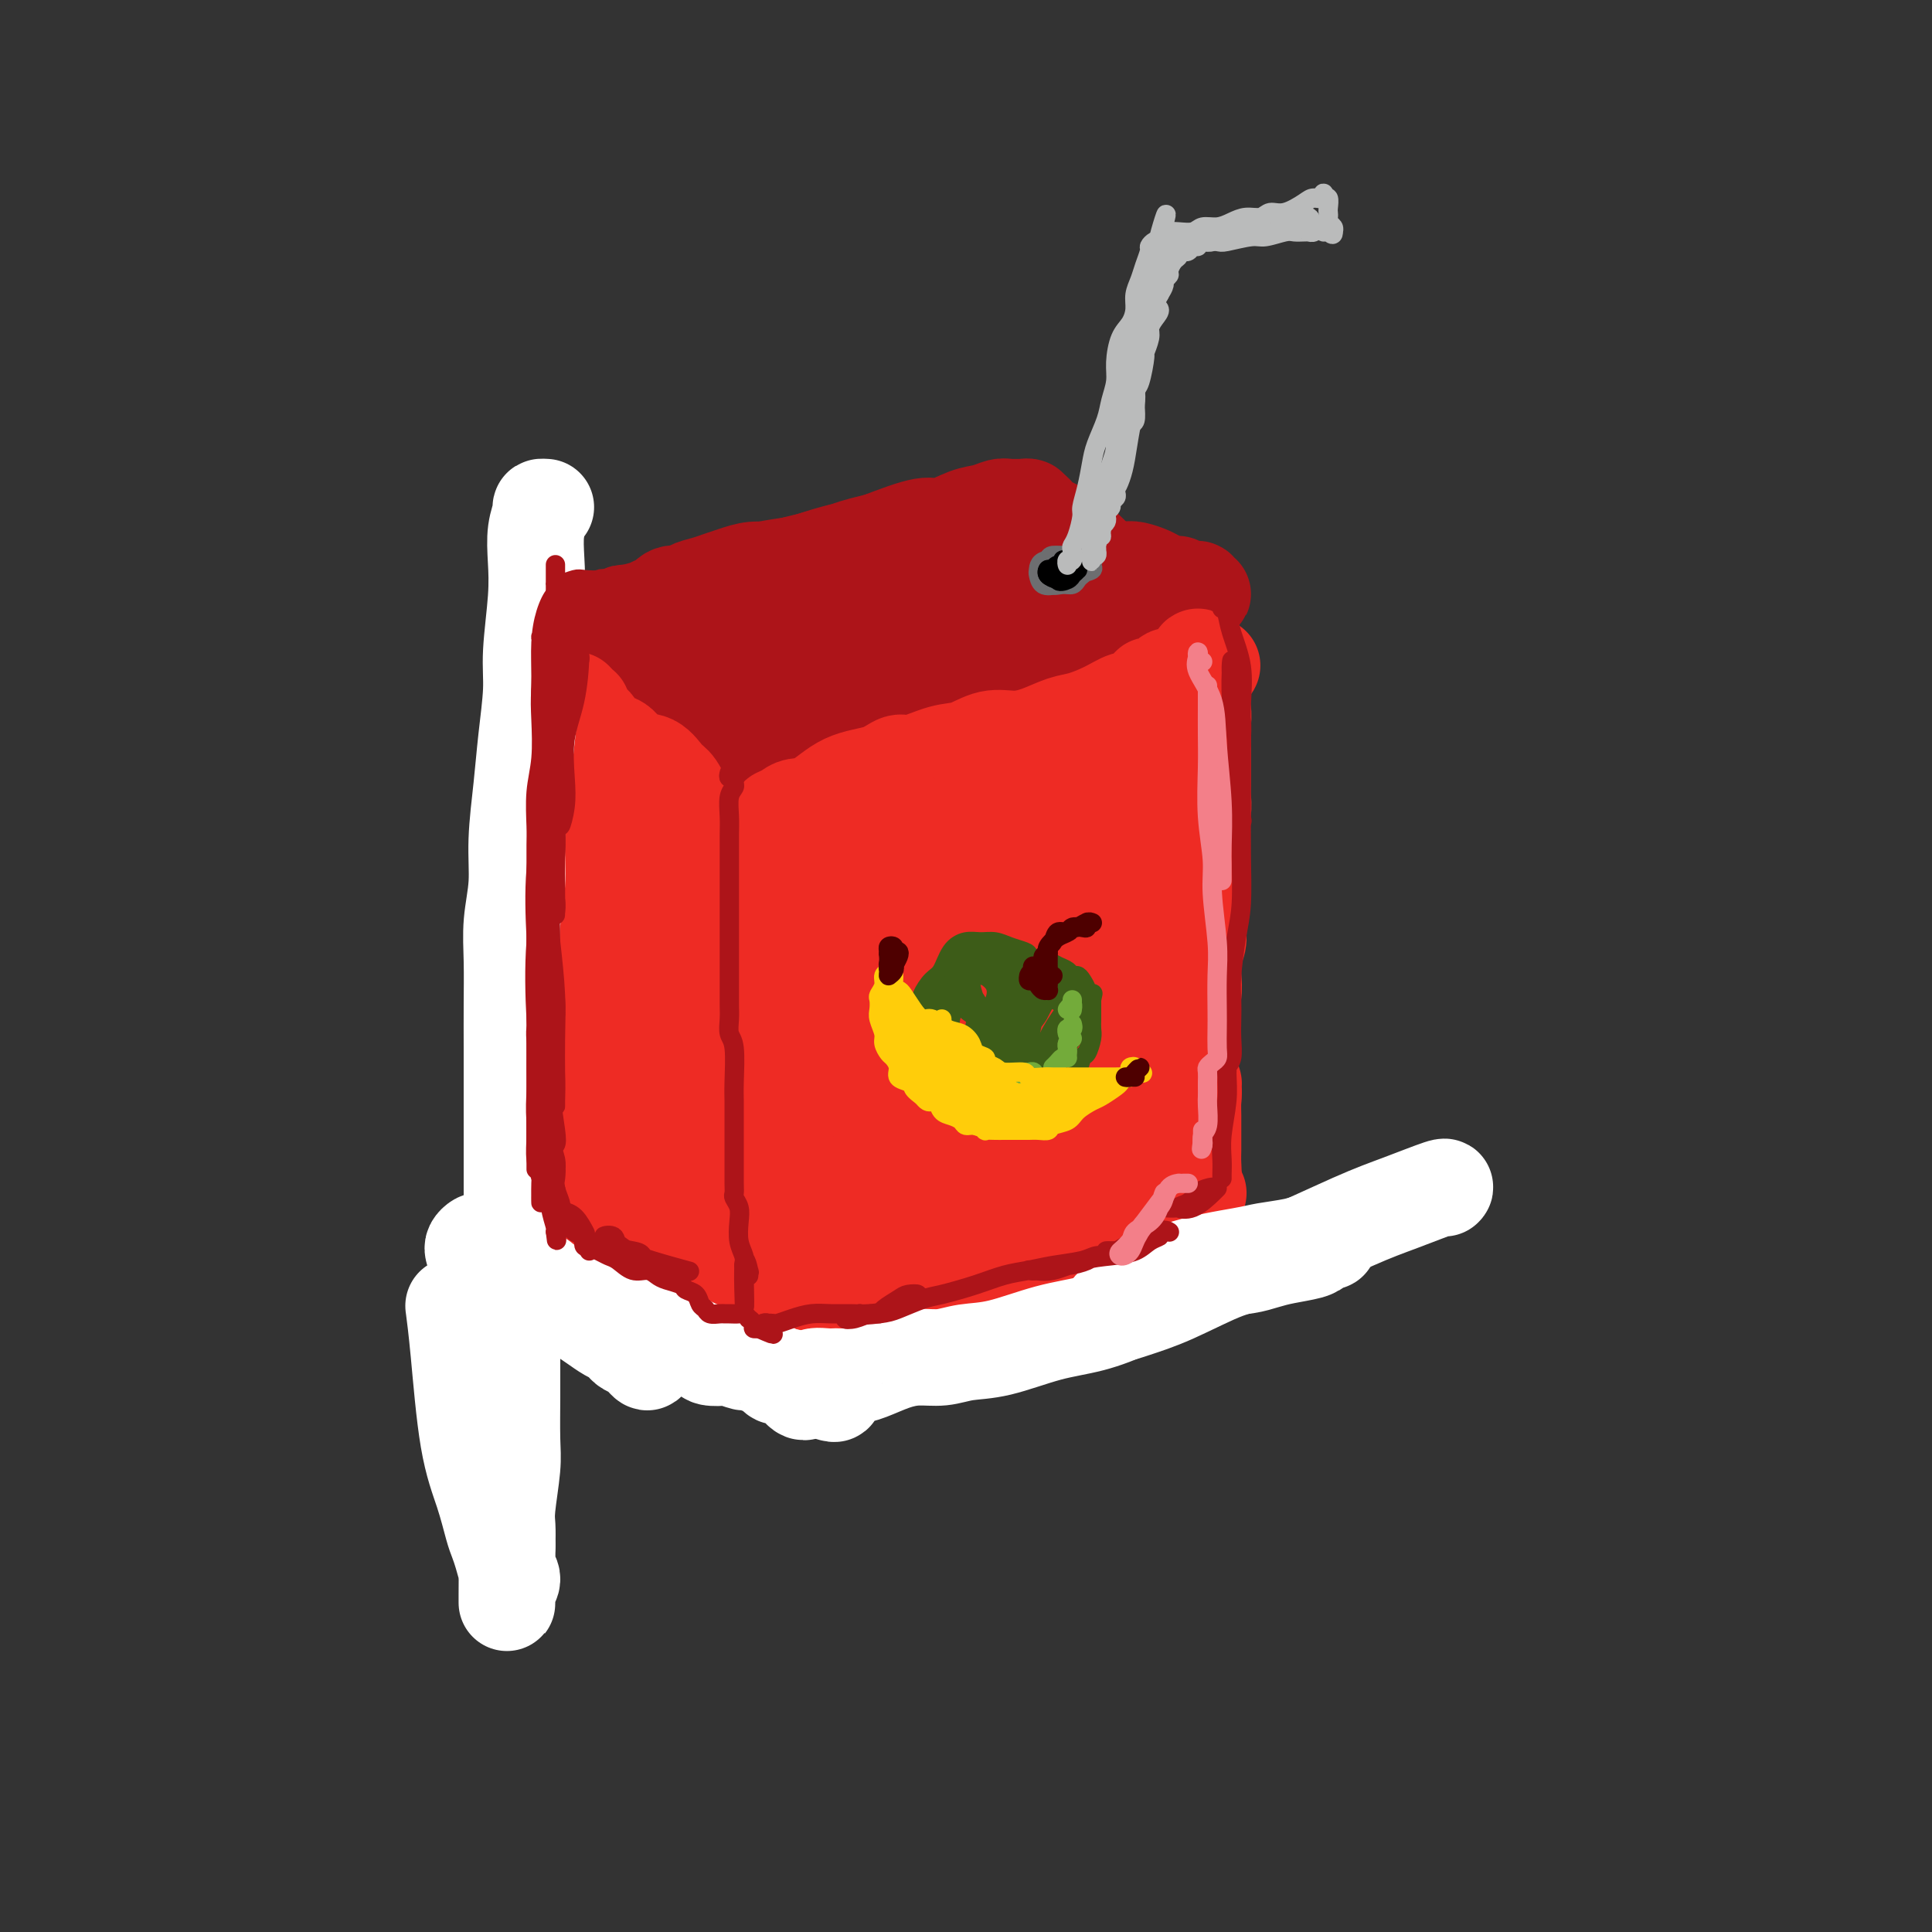<svg viewBox='0 0 400 400' version='1.1' xmlns='http://www.w3.org/2000/svg' xmlns:xlink='http://www.w3.org/1999/xlink'><rect x="0" y="0" width="400" height="400" fill="#333333" stroke="none"/><g fill='none' stroke='rgb(173,20,25)' stroke-width='20' stroke-linecap='round' stroke-linejoin='round'><path d='M130,128c0.255,-0.468 0.511,-0.937 1,-1c0.489,-0.063 1.212,0.279 2,0c0.788,-0.279 1.640,-1.178 3,-2c1.360,-0.822 3.228,-1.569 5,-2c1.772,-0.431 3.447,-0.548 5,-1c1.553,-0.452 2.982,-1.238 5,-2c2.018,-0.762 4.623,-1.500 7,-2c2.377,-0.500 4.525,-0.763 6,-1c1.475,-0.237 2.276,-0.448 4,-1c1.724,-0.552 4.372,-1.443 7,-2c2.628,-0.557 5.238,-0.779 7,-1c1.762,-0.221 2.677,-0.440 4,-1c1.323,-0.560 3.053,-1.459 5,-2c1.947,-0.541 4.112,-0.723 6,-1c1.888,-0.277 3.501,-0.649 5,-1c1.499,-0.351 2.885,-0.683 4,-1c1.115,-0.317 1.959,-0.621 3,-1c1.041,-0.379 2.278,-0.834 3,-1c0.722,-0.166 0.930,-0.044 1,0c0.070,0.044 0.003,0.011 0,0c-0.003,-0.011 0.057,0.000 0,0c-0.057,-0.000 -0.232,-0.013 -1,0c-0.768,0.013 -2.128,0.050 -3,0c-0.872,-0.050 -1.257,-0.187 -2,0c-0.743,0.187 -1.843,0.699 -3,1c-1.157,0.301 -2.372,0.390 -4,1c-1.628,0.610 -3.669,1.741 -5,2c-1.331,0.259 -1.952,-0.355 -4,0c-2.048,0.355 -5.524,1.677 -9,3'/><path d='M182,112c-5.853,1.426 -5.485,1.492 -7,2c-1.515,0.508 -4.912,1.460 -7,2c-2.088,0.540 -2.866,0.670 -4,1c-1.134,0.330 -2.624,0.862 -4,1c-1.376,0.138 -2.639,-0.118 -4,0c-1.361,0.118 -2.821,0.610 -4,1c-1.179,0.390 -2.077,0.677 -3,1c-0.923,0.323 -1.871,0.681 -3,1c-1.129,0.319 -2.439,0.597 -3,1c-0.561,0.403 -0.374,0.930 -1,1c-0.626,0.070 -2.066,-0.317 -3,0c-0.934,0.317 -1.364,1.339 -2,2c-0.636,0.661 -1.480,0.962 -2,1c-0.520,0.038 -0.716,-0.186 -1,0c-0.284,0.186 -0.654,0.781 -1,1c-0.346,0.219 -0.666,0.063 -1,0c-0.334,-0.063 -0.682,-0.031 -1,0c-0.318,0.031 -0.604,0.061 -1,0c-0.396,-0.061 -0.900,-0.212 -1,0c-0.100,0.212 0.204,0.788 0,1c-0.204,0.212 -0.915,0.061 -1,0c-0.085,-0.061 0.458,-0.030 1,0'/><path d='M129,128c-8.833,2.667 -4.417,1.333 0,0'/><path d='M214,108c0.015,-0.296 0.031,-0.593 0,-1c-0.031,-0.407 -0.107,-0.925 0,-1c0.107,-0.075 0.398,0.294 1,1c0.602,0.706 1.516,1.750 2,2c0.484,0.250 0.538,-0.294 1,0c0.462,0.294 1.331,1.426 2,2c0.669,0.574 1.138,0.588 2,1c0.862,0.412 2.118,1.221 3,2c0.882,0.779 1.390,1.528 2,2c0.610,0.472 1.322,0.665 2,1c0.678,0.335 1.321,0.810 2,1c0.679,0.190 1.394,0.093 2,0c0.606,-0.093 1.103,-0.184 2,0c0.897,0.184 2.193,0.642 3,1c0.807,0.358 1.124,0.617 2,1c0.876,0.383 2.310,0.891 3,1c0.690,0.109 0.634,-0.181 1,0c0.366,0.181 1.152,0.833 2,1c0.848,0.167 1.758,-0.151 2,0c0.242,0.151 -0.182,0.773 0,1c0.182,0.227 0.972,0.061 1,0c0.028,-0.061 -0.706,-0.017 -1,0c-0.294,0.017 -0.147,0.009 0,0'/><path d='M129,134c-0.421,0.032 -0.843,0.064 -1,0c-0.157,-0.064 -0.050,-0.226 0,0c0.050,0.226 0.044,0.838 0,1c-0.044,0.162 -0.124,-0.126 0,0c0.124,0.126 0.454,0.666 1,1c0.546,0.334 1.309,0.460 2,1c0.691,0.540 1.310,1.492 2,2c0.690,0.508 1.449,0.573 2,1c0.551,0.427 0.893,1.218 2,2c1.107,0.782 2.979,1.557 4,2c1.021,0.443 1.189,0.556 2,1c0.811,0.444 2.264,1.219 3,2c0.736,0.781 0.756,1.568 1,2c0.244,0.432 0.712,0.508 1,1c0.288,0.492 0.397,1.399 1,2c0.603,0.601 1.702,0.897 2,1c0.298,0.103 -0.204,0.013 0,0c0.204,-0.013 1.115,0.052 2,0c0.885,-0.052 1.743,-0.220 2,0c0.257,0.220 -0.086,0.828 0,1c0.086,0.172 0.601,-0.094 1,0c0.399,0.094 0.680,0.547 1,1c0.320,0.453 0.677,0.906 1,1c0.323,0.094 0.612,-0.171 1,0c0.388,0.171 0.874,0.777 1,1c0.126,0.223 -0.107,0.064 0,0c0.107,-0.064 0.553,-0.032 1,0'/><path d='M161,157c1.721,0.683 1.025,0.390 1,0c-0.025,-0.390 0.622,-0.878 1,-1c0.378,-0.122 0.487,0.122 1,0c0.513,-0.122 1.430,-0.609 2,-1c0.570,-0.391 0.791,-0.686 2,-1c1.209,-0.314 3.404,-0.646 5,-1c1.596,-0.354 2.593,-0.729 4,-1c1.407,-0.271 3.226,-0.439 5,-1c1.774,-0.561 3.504,-1.516 5,-2c1.496,-0.484 2.758,-0.495 4,-1c1.242,-0.505 2.464,-1.502 4,-2c1.536,-0.498 3.387,-0.497 5,-1c1.613,-0.503 2.987,-1.510 4,-2c1.013,-0.490 1.664,-0.463 3,-1c1.336,-0.537 3.358,-1.636 5,-2c1.642,-0.364 2.904,0.008 4,0c1.096,-0.008 2.025,-0.398 3,-1c0.975,-0.602 1.995,-1.418 3,-2c1.005,-0.582 1.995,-0.929 3,-1c1.005,-0.071 2.023,0.136 3,0c0.977,-0.136 1.911,-0.615 3,-1c1.089,-0.385 2.334,-0.678 3,-1c0.666,-0.322 0.753,-0.675 1,-1c0.247,-0.325 0.654,-0.623 1,-1c0.346,-0.377 0.632,-0.832 1,-1c0.368,-0.168 0.820,-0.048 1,0c0.180,0.048 0.090,0.024 0,0'/><path d='M238,131c11.901,-4.201 3.154,-1.703 0,-1c-3.154,0.703 -0.714,-0.388 0,-1c0.714,-0.612 -0.299,-0.743 -1,-1c-0.701,-0.257 -1.091,-0.639 -2,-1c-0.909,-0.361 -2.336,-0.702 -4,-1c-1.664,-0.298 -3.565,-0.553 -6,-1c-2.435,-0.447 -5.404,-1.085 -9,-1c-3.596,0.085 -7.819,0.892 -12,2c-4.181,1.108 -8.320,2.517 -13,4c-4.680,1.483 -9.901,3.040 -14,4c-4.099,0.960 -7.077,1.323 -9,2c-1.923,0.677 -2.793,1.668 -4,2c-1.207,0.332 -2.751,0.005 -3,0c-0.249,-0.005 0.797,0.312 3,0c2.203,-0.312 5.562,-1.252 9,-2c3.438,-0.748 6.955,-1.303 11,-2c4.045,-0.697 8.617,-1.534 13,-3c4.383,-1.466 8.575,-3.559 12,-5c3.425,-1.441 6.081,-2.230 8,-3c1.919,-0.770 3.101,-1.521 4,-2c0.899,-0.479 1.514,-0.685 1,-1c-0.514,-0.315 -2.158,-0.738 -4,-1c-1.842,-0.262 -3.883,-0.363 -7,0c-3.117,0.363 -7.310,1.190 -12,2c-4.690,0.810 -9.878,1.603 -15,3c-5.122,1.397 -10.178,3.399 -14,5c-3.822,1.601 -6.411,2.800 -9,4'/><path d='M161,133c-8.939,2.866 -6.287,3.031 -6,3c0.287,-0.031 -1.792,-0.256 -3,0c-1.208,0.256 -1.544,0.995 -1,1c0.544,0.005 1.969,-0.722 4,-1c2.031,-0.278 4.668,-0.106 8,-1c3.332,-0.894 7.360,-2.852 11,-4c3.640,-1.148 6.891,-1.485 10,-2c3.109,-0.515 6.076,-1.207 8,-2c1.924,-0.793 2.804,-1.686 3,-2c0.196,-0.314 -0.292,-0.047 -1,0c-0.708,0.047 -1.635,-0.124 -4,0c-2.365,0.124 -6.169,0.545 -10,1c-3.831,0.455 -7.689,0.945 -12,2c-4.311,1.055 -9.073,2.676 -13,4c-3.927,1.324 -7.017,2.352 -9,3c-1.983,0.648 -2.860,0.916 -3,1c-0.140,0.084 0.456,-0.015 1,0c0.544,0.015 1.035,0.143 3,0c1.965,-0.143 5.404,-0.557 8,-1c2.596,-0.443 4.349,-0.913 9,-2c4.651,-1.087 12.199,-2.789 18,-4c5.801,-1.211 9.855,-1.930 14,-3c4.145,-1.070 8.381,-2.491 11,-3c2.619,-0.509 3.622,-0.108 4,0c0.378,0.108 0.131,-0.079 -1,0c-1.131,0.079 -3.146,0.425 -6,1c-2.854,0.575 -6.546,1.381 -10,2c-3.454,0.619 -6.668,1.053 -10,2c-3.332,0.947 -6.782,2.409 -9,3c-2.218,0.591 -3.205,0.312 -3,0c0.205,-0.312 1.603,-0.656 3,-1'/><path d='M175,130c2.911,-0.822 8.689,-2.378 11,-3c2.311,-0.622 1.156,-0.311 0,0'/></g>
<g fill='none' stroke='rgb(238,43,36)' stroke-width='20' stroke-linecap='round' stroke-linejoin='round'><path d='M161,169c0.705,-0.310 1.409,-0.621 2,-1c0.591,-0.379 1.068,-0.828 2,-1c0.932,-0.172 2.319,-0.069 4,-1c1.681,-0.931 3.656,-2.898 6,-4c2.344,-1.102 5.056,-1.341 7,-2c1.944,-0.659 3.120,-1.739 4,-2c0.880,-0.261 1.462,0.299 3,0c1.538,-0.299 4.031,-1.455 6,-2c1.969,-0.545 3.415,-0.479 5,-1c1.585,-0.521 3.307,-1.631 5,-2c1.693,-0.369 3.355,0.001 5,0c1.645,-0.001 3.274,-0.372 5,-1c1.726,-0.628 3.550,-1.512 5,-2c1.450,-0.488 2.526,-0.578 4,-1c1.474,-0.422 3.347,-1.175 5,-2c1.653,-0.825 3.088,-1.723 4,-2c0.912,-0.277 1.301,0.066 2,0c0.699,-0.066 1.707,-0.540 2,-1c0.293,-0.460 -0.129,-0.907 0,-1c0.129,-0.093 0.808,0.169 1,0c0.192,-0.169 -0.103,-0.767 0,-1c0.103,-0.233 0.605,-0.101 1,0c0.395,0.101 0.684,0.171 1,0c0.316,-0.171 0.659,-0.582 1,-1c0.341,-0.418 0.679,-0.844 1,-1c0.321,-0.156 0.625,-0.042 1,0c0.375,0.042 0.821,0.012 1,0c0.179,-0.012 0.089,-0.006 0,0'/><path d='M244,140c13.095,-4.427 4.332,-0.994 1,0c-3.332,0.994 -1.233,-0.452 0,-1c1.233,-0.548 1.598,-0.199 2,0c0.402,0.199 0.840,0.250 1,0c0.160,-0.250 0.043,-0.799 0,-1c-0.043,-0.201 -0.012,-0.054 0,0c0.012,0.054 0.003,0.015 0,0c-0.003,-0.015 -0.002,-0.008 0,0'/><path d='M249,137c-0.423,-0.479 -0.846,-0.958 -1,-1c-0.154,-0.042 -0.037,0.351 0,1c0.037,0.649 -0.004,1.552 0,2c0.004,0.448 0.054,0.440 0,1c-0.054,0.560 -0.211,1.687 0,3c0.211,1.313 0.788,2.811 1,4c0.212,1.189 0.057,2.068 0,3c-0.057,0.932 -0.015,1.915 0,3c0.015,1.085 0.005,2.270 0,3c-0.005,0.730 -0.005,1.003 0,2c0.005,0.997 0.015,2.717 0,4c-0.015,1.283 -0.057,2.130 0,3c0.057,0.870 0.211,1.765 0,3c-0.211,1.235 -0.789,2.812 -1,4c-0.211,1.188 -0.057,1.988 0,3c0.057,1.012 0.015,2.235 0,3c-0.015,0.765 -0.004,1.072 0,2c0.004,0.928 0.002,2.478 0,4c-0.002,1.522 -0.004,3.015 0,4c0.004,0.985 0.015,1.463 0,2c-0.015,0.537 -0.056,1.133 0,2c0.056,0.867 0.207,2.003 0,3c-0.207,0.997 -0.774,1.853 -1,3c-0.226,1.147 -0.112,2.586 0,4c0.112,1.414 0.223,2.804 0,4c-0.223,1.196 -0.778,2.199 -1,3c-0.222,0.801 -0.111,1.401 0,2'/><path d='M246,211c-0.468,11.976 -0.140,4.917 0,3c0.140,-1.917 0.090,1.307 0,3c-0.090,1.693 -0.219,1.855 0,3c0.219,1.145 0.787,3.274 1,4c0.213,0.726 0.071,0.051 0,0c-0.071,-0.051 -0.071,0.522 0,1c0.071,0.478 0.211,0.859 0,1c-0.211,0.141 -0.775,0.040 -1,0c-0.225,-0.040 -0.113,-0.020 0,0'/><path d='M161,174c-0.512,0.015 -1.024,0.030 -1,0c0.024,-0.030 0.584,-0.105 1,1c0.416,1.105 0.689,3.390 1,5c0.311,1.610 0.660,2.544 1,4c0.340,1.456 0.669,3.435 1,5c0.331,1.565 0.663,2.716 1,4c0.337,1.284 0.679,2.702 1,4c0.321,1.298 0.622,2.475 1,4c0.378,1.525 0.834,3.398 1,5c0.166,1.602 0.043,2.931 0,4c-0.043,1.069 -0.008,1.876 0,3c0.008,1.124 -0.013,2.565 0,4c0.013,1.435 0.060,2.866 0,4c-0.060,1.134 -0.226,1.972 0,3c0.226,1.028 0.846,2.247 1,3c0.154,0.753 -0.156,1.041 0,2c0.156,0.959 0.778,2.590 1,4c0.222,1.410 0.046,2.599 0,4c-0.046,1.401 0.040,3.015 0,4c-0.040,0.985 -0.207,1.342 0,2c0.207,0.658 0.786,1.617 1,2c0.214,0.383 0.061,0.190 0,1c-0.061,0.810 -0.030,2.622 0,4c0.030,1.378 0.061,2.322 0,3c-0.061,0.678 -0.212,1.089 0,2c0.212,0.911 0.788,2.322 1,3c0.212,0.678 0.061,0.622 0,1c-0.061,0.378 -0.030,1.189 0,2'/><path d='M172,261c0.845,8.964 0.958,3.875 1,2c0.042,-1.875 0.012,-0.536 0,0c-0.012,0.536 -0.006,0.268 0,0'/><path d='M246,218c0.002,0.463 0.004,0.925 0,1c-0.004,0.075 -0.015,-0.238 0,0c0.015,0.238 0.057,1.025 0,2c-0.057,0.975 -0.211,2.136 0,3c0.211,0.864 0.789,1.432 1,2c0.211,0.568 0.056,1.137 0,2c-0.056,0.863 -0.014,2.022 0,3c0.014,0.978 0.000,1.776 0,3c-0.000,1.224 0.014,2.875 0,4c-0.014,1.125 -0.055,1.725 0,3c0.055,1.275 0.207,3.225 0,4c-0.207,0.775 -0.774,0.376 -1,1c-0.226,0.624 -0.112,2.270 0,3c0.112,0.730 0.223,0.543 0,1c-0.223,0.457 -0.778,1.559 -1,2c-0.222,0.441 -0.111,0.220 0,0'/><path d='M178,269c0.178,0.078 0.356,0.157 1,0c0.644,-0.157 1.755,-0.549 3,-1c1.245,-0.451 2.624,-0.959 5,-2c2.376,-1.041 5.750,-2.614 8,-3c2.250,-0.386 3.375,0.416 6,0c2.625,-0.416 6.748,-2.051 10,-3c3.252,-0.949 5.633,-1.211 8,-2c2.367,-0.789 4.719,-2.105 7,-3c2.281,-0.895 4.491,-1.368 6,-2c1.509,-0.632 2.318,-1.422 3,-2c0.682,-0.578 1.238,-0.944 2,-1c0.762,-0.056 1.731,0.196 2,0c0.269,-0.196 -0.162,-0.841 0,-1c0.162,-0.159 0.917,0.168 1,0c0.083,-0.168 -0.507,-0.830 0,-1c0.507,-0.170 2.109,0.151 3,0c0.891,-0.151 1.071,-0.773 2,-1c0.929,-0.227 2.609,-0.058 3,0c0.391,0.058 -0.506,0.004 -1,0c-0.494,-0.004 -0.586,0.041 -1,0c-0.414,-0.041 -1.152,-0.166 -2,0c-0.848,0.166 -1.808,0.625 -3,1c-1.192,0.375 -2.616,0.665 -4,1c-1.384,0.335 -2.727,0.714 -4,1c-1.273,0.286 -2.475,0.479 -4,1c-1.525,0.521 -3.372,1.371 -5,2c-1.628,0.629 -3.037,1.037 -4,1c-0.963,-0.037 -1.482,-0.518 -2,-1'/><path d='M218,253c-4.823,0.199 -1.881,-2.305 0,-5c1.881,-2.695 2.703,-5.581 4,-10c1.297,-4.419 3.071,-10.370 5,-17c1.929,-6.630 4.013,-13.940 6,-21c1.987,-7.060 3.878,-13.870 5,-19c1.122,-5.130 1.476,-8.581 1,-10c-0.476,-1.419 -1.781,-0.807 -3,0c-1.219,0.807 -2.351,1.810 -4,4c-1.649,2.190 -3.815,5.568 -6,10c-2.185,4.432 -4.389,9.920 -6,14c-1.611,4.080 -2.630,6.754 -3,12c-0.370,5.246 -0.090,13.064 0,17c0.090,3.936 -0.010,3.991 0,4c0.010,0.009 0.128,-0.028 1,-1c0.872,-0.972 2.497,-2.879 4,-6c1.503,-3.121 2.884,-7.455 5,-12c2.116,-4.545 4.967,-9.300 7,-15c2.033,-5.700 3.246,-12.343 4,-18c0.754,-5.657 1.048,-10.326 1,-14c-0.048,-3.674 -0.438,-6.353 -1,-8c-0.562,-1.647 -1.296,-2.261 -3,-2c-1.704,0.261 -4.379,1.397 -7,4c-2.621,2.603 -5.188,6.672 -8,11c-2.812,4.328 -5.869,8.915 -9,14c-3.131,5.085 -6.336,10.669 -8,15c-1.664,4.331 -1.786,7.408 -2,9c-0.214,1.592 -0.519,1.700 0,2c0.519,0.300 1.861,0.792 4,-1c2.139,-1.792 5.076,-5.867 8,-9c2.924,-3.133 5.835,-5.324 9,-10c3.165,-4.676 6.582,-11.838 10,-19'/><path d='M232,172c2.082,-4.848 2.285,-7.468 2,-10c-0.285,-2.532 -1.060,-4.975 -3,-6c-1.940,-1.025 -5.045,-0.631 -9,1c-3.955,1.631 -8.758,4.499 -14,8c-5.242,3.501 -10.922,7.634 -15,11c-4.078,3.366 -6.554,5.964 -10,10c-3.446,4.036 -7.864,9.509 -10,13c-2.136,3.491 -1.992,4.999 -1,6c0.992,1.001 2.831,1.494 5,1c2.169,-0.494 4.666,-1.976 7,-4c2.334,-2.024 4.503,-4.591 7,-7c2.497,-2.409 5.322,-4.659 7,-7c1.678,-2.341 2.210,-4.774 2,-7c-0.210,-2.226 -1.163,-4.244 -3,-6c-1.837,-1.756 -4.558,-3.248 -6,-4c-1.442,-0.752 -1.605,-0.763 -3,0c-1.395,0.763 -4.021,2.300 -6,5c-1.979,2.700 -3.309,6.564 -4,10c-0.691,3.436 -0.743,6.442 -1,10c-0.257,3.558 -0.720,7.666 0,10c0.720,2.334 2.624,2.895 4,3c1.376,0.105 2.224,-0.247 3,-1c0.776,-0.753 1.481,-1.909 2,-4c0.519,-2.091 0.852,-5.119 1,-8c0.148,-2.881 0.110,-5.617 0,-8c-0.110,-2.383 -0.291,-4.414 -2,-7c-1.709,-2.586 -4.947,-5.729 -7,-6c-2.053,-0.271 -2.921,2.329 -4,5c-1.079,2.671 -2.367,5.411 -3,9c-0.633,3.589 -0.609,8.025 0,13c0.609,4.975 1.805,10.487 3,16'/><path d='M174,218c1.097,7.315 2.339,11.103 4,15c1.661,3.897 3.740,7.904 5,10c1.260,2.096 1.702,2.282 3,3c1.298,0.718 3.452,1.970 5,2c1.548,0.030 2.491,-1.160 4,-3c1.509,-1.840 3.584,-4.328 6,-8c2.416,-3.672 5.172,-8.526 8,-12c2.828,-3.474 5.727,-5.568 7,-7c1.273,-1.432 0.919,-2.204 1,-3c0.081,-0.796 0.596,-1.618 0,-2c-0.596,-0.382 -2.302,-0.325 -4,0c-1.698,0.325 -3.386,0.916 -6,3c-2.614,2.084 -6.153,5.661 -9,9c-2.847,3.339 -5.002,6.442 -6,10c-0.998,3.558 -0.838,7.572 -1,10c-0.162,2.428 -0.647,3.270 0,4c0.647,0.730 2.426,1.347 4,1c1.574,-0.347 2.943,-1.659 5,-3c2.057,-1.341 4.801,-2.712 8,-6c3.199,-3.288 6.854,-8.492 9,-12c2.146,-3.508 2.783,-5.318 3,-7c0.217,-1.682 0.015,-3.236 -2,-4c-2.015,-0.764 -5.841,-0.739 -9,0c-3.159,0.739 -5.651,2.192 -9,4c-3.349,1.808 -7.555,3.971 -11,7c-3.445,3.029 -6.128,6.923 -7,10c-0.872,3.077 0.067,5.335 1,7c0.933,1.665 1.858,2.735 4,4c2.142,1.265 5.500,2.725 8,3c2.500,0.275 4.143,-0.636 7,-2c2.857,-1.364 6.929,-3.182 11,-5'/><path d='M213,246c4.683,-1.867 7.392,-3.035 10,-5c2.608,-1.965 5.117,-4.728 7,-7c1.883,-2.272 3.139,-4.052 4,-5c0.861,-0.948 1.325,-1.062 1,-1c-0.325,0.062 -1.440,0.300 -3,1c-1.560,0.700 -3.565,1.861 -6,4c-2.435,2.139 -5.298,5.254 -7,7c-1.702,1.746 -2.241,2.121 -3,3c-0.759,0.879 -1.737,2.260 -1,3c0.737,0.740 3.189,0.838 6,0c2.811,-0.838 5.980,-2.613 9,-5c3.020,-2.387 5.889,-5.385 8,-8c2.111,-2.615 3.462,-4.846 4,-6c0.538,-1.154 0.262,-1.229 -1,-1c-1.262,0.229 -3.510,0.763 -5,1c-1.490,0.237 -2.223,0.176 -5,2c-2.777,1.824 -7.599,5.533 -11,8c-3.401,2.467 -5.381,3.691 -9,6c-3.619,2.309 -8.877,5.704 -12,8c-3.123,2.296 -4.112,3.492 -5,4c-0.888,0.508 -1.675,0.327 -3,0c-1.325,-0.327 -3.189,-0.801 -4,-2c-0.811,-1.199 -0.568,-3.123 -1,-5c-0.432,-1.877 -1.540,-3.706 -2,-6c-0.460,-2.294 -0.273,-5.051 0,-9c0.273,-3.949 0.630,-9.089 1,-14c0.370,-4.911 0.751,-9.592 1,-12c0.249,-2.408 0.366,-2.542 0,-3c-0.366,-0.458 -1.214,-1.239 -2,-1c-0.786,0.239 -1.510,1.497 -2,3c-0.490,1.503 -0.745,3.252 -1,5'/><path d='M181,211c-1.157,3.533 -1.550,8.865 -2,13c-0.450,4.135 -0.959,7.074 -1,9c-0.041,1.926 0.385,2.839 1,3c0.615,0.161 1.419,-0.430 2,-1c0.581,-0.570 0.940,-1.119 1,-3c0.060,-1.881 -0.179,-5.095 0,-8c0.179,-2.905 0.776,-5.500 1,-8c0.224,-2.500 0.074,-4.904 0,-6c-0.074,-1.096 -0.072,-0.882 0,1c0.072,1.882 0.216,5.432 0,9c-0.216,3.568 -0.790,7.152 -1,11c-0.210,3.848 -0.057,7.959 0,10c0.057,2.041 0.016,2.012 0,2c-0.016,-0.012 -0.008,-0.006 0,0'/><path d='M171,272c-0.341,-0.002 -0.682,-0.004 -1,0c-0.318,0.004 -0.614,0.013 -1,0c-0.386,-0.013 -0.861,-0.049 -1,0c-0.139,0.049 0.057,0.182 0,0c-0.057,-0.182 -0.368,-0.678 -1,-1c-0.632,-0.322 -1.586,-0.471 -2,-1c-0.414,-0.529 -0.289,-1.437 -1,-2c-0.711,-0.563 -2.260,-0.781 -3,-1c-0.740,-0.219 -0.673,-0.440 -1,-1c-0.327,-0.560 -1.050,-1.459 -2,-2c-0.950,-0.541 -2.127,-0.723 -3,-1c-0.873,-0.277 -1.441,-0.648 -2,-1c-0.559,-0.352 -1.108,-0.686 -2,-1c-0.892,-0.314 -2.126,-0.609 -3,-1c-0.874,-0.391 -1.389,-0.878 -2,-1c-0.611,-0.122 -1.317,0.121 -2,0c-0.683,-0.121 -1.342,-0.605 -2,-1c-0.658,-0.395 -1.313,-0.701 -2,-1c-0.687,-0.299 -1.405,-0.591 -2,-1c-0.595,-0.409 -1.066,-0.935 -2,-1c-0.934,-0.065 -2.329,0.333 -3,0c-0.671,-0.333 -0.617,-1.396 -1,-2c-0.383,-0.604 -1.202,-0.750 -2,-1c-0.798,-0.250 -1.575,-0.603 -2,-1c-0.425,-0.397 -0.499,-0.838 -1,-1c-0.501,-0.162 -1.429,-0.046 -2,0c-0.571,0.046 -0.786,0.023 -1,0'/><path d='M124,250c-7.162,-3.360 -1.568,-0.761 0,0c1.568,0.761 -0.889,-0.318 -2,-1c-1.111,-0.682 -0.875,-0.968 -1,-1c-0.125,-0.032 -0.611,0.188 -1,0c-0.389,-0.188 -0.681,-0.786 -1,-1c-0.319,-0.214 -0.664,-0.043 -1,0c-0.336,0.043 -0.664,-0.041 -1,0c-0.336,0.041 -0.681,0.207 -1,0c-0.319,-0.207 -0.612,-0.788 -1,-1c-0.388,-0.212 -0.871,-0.056 -1,0c-0.129,0.056 0.095,0.012 0,0c-0.095,-0.012 -0.509,0.008 -1,0c-0.491,-0.008 -1.060,-0.044 -1,0c0.060,0.044 0.748,0.167 1,0c0.252,-0.167 0.067,-0.626 0,-1c-0.067,-0.374 -0.018,-0.665 0,-1c0.018,-0.335 0.004,-0.715 0,-1c-0.004,-0.285 0.003,-0.476 0,-1c-0.003,-0.524 -0.015,-1.383 0,-2c0.015,-0.617 0.057,-0.994 0,-2c-0.057,-1.006 -0.211,-2.643 0,-4c0.211,-1.357 0.789,-2.436 1,-4c0.211,-1.564 0.057,-3.613 0,-5c-0.057,-1.387 -0.016,-2.110 0,-3c0.016,-0.890 0.008,-1.945 0,-3'/><path d='M114,219c0.536,-4.651 0.876,-2.780 1,-3c0.124,-0.220 0.033,-2.533 0,-4c-0.033,-1.467 -0.009,-2.088 0,-3c0.009,-0.912 0.002,-2.116 0,-3c-0.002,-0.884 -0.000,-1.448 0,-2c0.000,-0.552 -0.001,-1.092 0,-2c0.001,-0.908 0.004,-2.183 0,-3c-0.004,-0.817 -0.016,-1.177 0,-2c0.016,-0.823 0.061,-2.108 0,-3c-0.061,-0.892 -0.227,-1.390 0,-2c0.227,-0.610 0.845,-1.331 1,-2c0.155,-0.669 -0.155,-1.287 0,-2c0.155,-0.713 0.774,-1.523 1,-2c0.226,-0.477 0.060,-0.622 0,-1c-0.060,-0.378 -0.012,-0.988 0,-2c0.012,-1.012 -0.011,-2.424 0,-3c0.011,-0.576 0.054,-0.314 0,-1c-0.054,-0.686 -0.207,-2.321 0,-3c0.207,-0.679 0.773,-0.404 1,-1c0.227,-0.596 0.113,-2.065 0,-3c-0.113,-0.935 -0.227,-1.337 0,-2c0.227,-0.663 0.793,-1.586 1,-2c0.207,-0.414 0.055,-0.320 0,-1c-0.055,-0.680 -0.015,-2.135 0,-3c0.015,-0.865 0.003,-1.138 0,-2c-0.003,-0.862 0.003,-2.311 0,-3c-0.003,-0.689 -0.015,-0.618 0,-1c0.015,-0.382 0.055,-1.216 0,-2c-0.055,-0.784 -0.207,-1.519 0,-2c0.207,-0.481 0.773,-0.709 1,-1c0.227,-0.291 0.113,-0.646 0,-1'/><path d='M120,152c0.989,-10.539 0.461,-3.387 0,-1c-0.461,2.387 -0.856,0.009 -1,-1c-0.144,-1.009 -0.038,-0.648 0,-1c0.038,-0.352 0.009,-1.416 0,-2c-0.009,-0.584 0.001,-0.689 0,-1c-0.001,-0.311 -0.015,-0.828 0,-1c0.015,-0.172 0.059,-0.000 0,0c-0.059,0.000 -0.220,-0.171 0,0c0.220,0.171 0.820,0.684 1,1c0.180,0.316 -0.062,0.436 0,1c0.062,0.564 0.427,1.574 1,2c0.573,0.426 1.353,0.269 2,1c0.647,0.731 1.160,2.350 2,3c0.840,0.650 2.006,0.332 3,1c0.994,0.668 1.814,2.322 3,3c1.186,0.678 2.736,0.380 4,1c1.264,0.620 2.241,2.159 3,3c0.759,0.841 1.302,0.985 2,2c0.698,1.015 1.553,2.902 2,4c0.447,1.098 0.487,1.407 1,2c0.513,0.593 1.499,1.468 2,2c0.501,0.532 0.515,0.720 1,1c0.485,0.280 1.439,0.652 2,1c0.561,0.348 0.728,0.671 1,1c0.272,0.329 0.649,0.666 1,1c0.351,0.334 0.675,0.667 1,1'/><path d='M151,176c4.950,4.971 1.326,2.397 0,2c-1.326,-0.397 -0.355,1.382 0,3c0.355,1.618 0.092,3.074 0,5c-0.092,1.926 -0.013,4.321 0,6c0.013,1.679 -0.039,2.640 0,5c0.039,2.360 0.168,6.118 0,9c-0.168,2.882 -0.633,4.889 -1,8c-0.367,3.111 -0.634,7.327 -1,10c-0.366,2.673 -0.830,3.803 -1,5c-0.170,1.197 -0.046,2.460 0,4c0.046,1.540 0.014,3.357 0,4c-0.014,0.643 -0.009,0.114 0,-1c0.009,-1.114 0.021,-2.811 0,-4c-0.021,-1.189 -0.074,-1.868 0,-5c0.074,-3.132 0.275,-8.716 0,-14c-0.275,-5.284 -1.027,-10.270 -2,-16c-0.973,-5.730 -2.166,-12.206 -4,-17c-1.834,-4.794 -4.309,-7.906 -6,-9c-1.691,-1.094 -2.597,-0.172 -4,0c-1.403,0.172 -3.302,-0.408 -4,0c-0.698,0.408 -0.195,1.802 0,4c0.195,2.198 0.082,5.198 0,9c-0.082,3.802 -0.134,8.406 0,14c0.134,5.594 0.453,12.178 1,18c0.547,5.822 1.321,10.880 2,15c0.679,4.120 1.265,7.300 2,9c0.735,1.700 1.621,1.919 2,2c0.379,0.081 0.251,0.023 0,-1c-0.251,-1.023 -0.626,-3.012 -1,-5'/><path d='M134,236c-0.351,-3.078 -0.729,-7.771 -1,-12c-0.271,-4.229 -0.436,-7.992 -1,-14c-0.564,-6.008 -1.528,-14.260 -3,-21c-1.472,-6.740 -3.453,-11.968 -5,-14c-1.547,-2.032 -2.659,-0.867 -4,0c-1.341,0.867 -2.912,1.438 -4,4c-1.088,2.562 -1.692,7.116 -2,11c-0.308,3.884 -0.320,7.097 1,12c1.320,4.903 3.971,11.496 7,17c3.029,5.504 6.436,9.919 9,14c2.564,4.081 4.284,7.826 6,10c1.716,2.174 3.427,2.775 5,4c1.573,1.225 3.007,3.073 4,4c0.993,0.927 1.544,0.931 2,0c0.456,-0.931 0.816,-2.799 1,-5c0.184,-2.201 0.193,-4.737 0,-8c-0.193,-3.263 -0.587,-7.254 -1,-10c-0.413,-2.746 -0.846,-4.247 -1,-5c-0.154,-0.753 -0.029,-0.759 0,1c0.029,1.759 -0.038,5.284 0,8c0.038,2.716 0.182,4.623 1,8c0.818,3.377 2.310,8.225 3,11c0.690,2.775 0.577,3.478 1,4c0.423,0.522 1.381,0.862 2,0c0.619,-0.862 0.899,-2.928 1,-5c0.101,-2.072 0.023,-4.151 0,-7c-0.023,-2.849 0.008,-6.468 0,-10c-0.008,-3.532 -0.054,-6.978 0,-8c0.054,-1.022 0.207,0.379 0,3c-0.207,2.621 -0.773,6.463 -1,10c-0.227,3.537 -0.113,6.768 0,10'/><path d='M154,248c-0.085,5.018 0.204,6.064 1,7c0.796,0.936 2.101,1.764 3,2c0.899,0.236 1.392,-0.120 2,-2c0.608,-1.880 1.329,-5.285 2,-8c0.671,-2.715 1.290,-4.741 1,-8c-0.290,-3.259 -1.491,-7.752 -2,-10c-0.509,-2.248 -0.326,-2.250 -1,-1c-0.674,1.250 -2.205,3.754 -3,6c-0.795,2.246 -0.854,4.234 -1,7c-0.146,2.766 -0.379,6.308 0,9c0.379,2.692 1.371,4.532 2,6c0.629,1.468 0.894,2.562 1,3c0.106,0.438 0.053,0.219 0,0'/></g>
<g fill='none' stroke='rgb(255,255,255)' stroke-width='20' stroke-linecap='round' stroke-linejoin='round'><path d='M113,105c-0.452,-0.029 -0.905,-0.057 -1,0c-0.095,0.057 0.167,0.201 0,1c-0.167,0.799 -0.762,2.253 -1,4c-0.238,1.747 -0.119,3.787 0,6c0.119,2.213 0.240,4.600 0,8c-0.240,3.400 -0.839,7.813 -1,11c-0.161,3.187 0.115,5.147 0,8c-0.115,2.853 -0.623,6.599 -1,10c-0.377,3.401 -0.623,6.457 -1,10c-0.377,3.543 -0.886,7.571 -1,11c-0.114,3.429 0.166,6.258 0,9c-0.166,2.742 -0.776,5.397 -1,8c-0.224,2.603 -0.060,5.155 0,8c0.060,2.845 0.016,5.984 0,9c-0.016,3.016 -0.004,5.908 0,9c0.004,3.092 0.001,6.384 0,9c-0.001,2.616 -0.000,4.557 0,7c0.000,2.443 0.000,5.389 0,8c-0.000,2.611 -0.000,4.888 0,7c0.000,2.112 0.000,4.059 0,7c-0.000,2.941 -0.000,6.877 0,10c0.000,3.123 0.001,5.433 0,8c-0.001,2.567 -0.004,5.390 0,8c0.004,2.610 0.015,5.005 0,8c-0.015,2.995 -0.057,6.590 0,9c0.057,2.410 0.211,3.636 0,6c-0.211,2.364 -0.788,5.867 -1,8c-0.212,2.133 -0.061,2.895 0,4c0.061,1.105 0.030,2.552 0,4'/><path d='M105,320c-0.135,20.973 0.028,8.907 0,5c-0.028,-3.907 -0.245,0.345 0,2c0.245,1.655 0.953,0.714 1,0c0.047,-0.714 -0.567,-1.202 -1,-2c-0.433,-0.798 -0.686,-1.906 -1,-3c-0.314,-1.094 -0.689,-2.173 -1,-3c-0.311,-0.827 -0.556,-1.403 -1,-3c-0.444,-1.597 -1.086,-4.215 -2,-7c-0.914,-2.785 -2.101,-5.736 -3,-11c-0.899,-5.264 -1.511,-12.840 -2,-18c-0.489,-5.160 -0.854,-7.903 -1,-9c-0.146,-1.097 -0.073,-0.549 0,0'/><path d='M98,259c-0.090,-0.316 -0.180,-0.631 0,-1c0.180,-0.369 0.628,-0.790 1,-1c0.372,-0.210 0.666,-0.207 1,0c0.334,0.207 0.708,0.618 1,1c0.292,0.382 0.503,0.734 1,1c0.497,0.266 1.282,0.445 2,1c0.718,0.555 1.371,1.485 2,2c0.629,0.515 1.235,0.613 2,1c0.765,0.387 1.688,1.062 3,2c1.312,0.938 3.012,2.139 4,3c0.988,0.861 1.262,1.382 2,2c0.738,0.618 1.938,1.331 3,2c1.062,0.669 1.985,1.293 3,2c1.015,0.707 2.121,1.499 3,2c0.879,0.501 1.532,0.713 2,1c0.468,0.287 0.751,0.650 1,1c0.249,0.350 0.463,0.687 1,1c0.537,0.313 1.398,0.603 2,1c0.602,0.397 0.944,0.903 1,1c0.056,0.097 -0.176,-0.215 0,0c0.176,0.215 0.760,0.956 1,1c0.240,0.044 0.135,-0.609 0,-1c-0.135,-0.391 -0.299,-0.519 -1,-1c-0.701,-0.481 -1.938,-1.316 -3,-2c-1.062,-0.684 -1.947,-1.216 -3,-2c-1.053,-0.784 -2.272,-1.818 -4,-3c-1.728,-1.182 -3.965,-2.510 -6,-4c-2.035,-1.490 -3.867,-3.140 -5,-4c-1.133,-0.860 -1.566,-0.930 -2,-1'/><path d='M110,264c-3.594,-2.588 -0.581,-0.060 1,1c1.581,1.060 1.728,0.650 2,1c0.272,0.350 0.670,1.460 2,2c1.330,0.540 3.592,0.512 5,1c1.408,0.488 1.963,1.494 3,2c1.037,0.506 2.557,0.513 4,1c1.443,0.487 2.809,1.454 4,2c1.191,0.546 2.206,0.671 3,1c0.794,0.329 1.367,0.862 2,1c0.633,0.138 1.326,-0.118 2,0c0.674,0.118 1.330,0.610 2,1c0.670,0.390 1.353,0.679 2,1c0.647,0.321 1.256,0.673 2,1c0.744,0.327 1.622,0.627 2,1c0.378,0.373 0.256,0.817 1,1c0.744,0.183 2.352,0.105 3,0c0.648,-0.105 0.334,-0.236 1,0c0.666,0.236 2.310,0.838 3,1c0.690,0.162 0.426,-0.115 1,0c0.574,0.115 1.985,0.622 3,1c1.015,0.378 1.634,0.626 2,1c0.366,0.374 0.479,0.874 1,1c0.521,0.126 1.449,-0.123 2,0c0.551,0.123 0.726,0.618 1,1c0.274,0.382 0.648,0.652 1,1c0.352,0.348 0.682,0.774 1,1c0.318,0.226 0.624,0.253 1,0c0.376,-0.253 0.822,-0.787 1,-1c0.178,-0.213 0.089,-0.107 0,0'/><path d='M168,287c9.101,3.392 2.852,0.371 1,-1c-1.852,-1.371 0.692,-1.092 2,-1c1.308,0.092 1.381,-0.004 2,0c0.619,0.004 1.785,0.107 3,0c1.215,-0.107 2.479,-0.424 4,-1c1.521,-0.576 3.298,-1.409 5,-2c1.702,-0.591 3.330,-0.939 5,-1c1.670,-0.061 3.381,0.164 5,0c1.619,-0.164 3.145,-0.718 5,-1c1.855,-0.282 4.037,-0.292 7,-1c2.963,-0.708 6.707,-2.114 10,-3c3.293,-0.886 6.137,-1.253 9,-2c2.863,-0.747 5.746,-1.874 8,-3c2.254,-1.126 3.881,-2.252 6,-3c2.119,-0.748 4.732,-1.117 7,-2c2.268,-0.883 4.190,-2.278 6,-3c1.810,-0.722 3.506,-0.771 5,-1c1.494,-0.229 2.786,-0.640 4,-1c1.214,-0.360 2.349,-0.671 4,-1c1.651,-0.329 3.818,-0.676 5,-1c1.182,-0.324 1.380,-0.623 2,-1c0.620,-0.377 1.663,-0.830 2,-1c0.337,-0.170 -0.032,-0.056 0,0c0.032,0.056 0.463,0.056 0,0c-0.463,-0.056 -1.821,-0.166 -3,0c-1.179,0.166 -2.177,0.608 -4,1c-1.823,0.392 -4.469,0.735 -6,1c-1.531,0.265 -1.946,0.452 -5,1c-3.054,0.548 -8.745,1.455 -13,3c-4.255,1.545 -7.073,3.727 -9,5c-1.927,1.273 -2.964,1.636 -4,2'/><path d='M231,270c-2.164,1.568 -1.075,1.988 0,2c1.075,0.012 2.137,-0.384 4,-1c1.863,-0.616 4.528,-1.452 8,-3c3.472,-1.548 7.751,-3.810 11,-5c3.249,-1.190 5.469,-1.310 10,-3c4.531,-1.690 11.371,-4.950 16,-7c4.629,-2.050 7.045,-2.890 10,-4c2.955,-1.110 6.449,-2.491 8,-3c1.551,-0.509 1.157,-0.145 1,0c-0.157,0.145 -0.079,0.073 0,0'/></g>
<g fill='none' stroke='rgb(173,20,25)' stroke-width='4' stroke-linecap='round' stroke-linejoin='round'><path d='M151,160c-0.115,0.447 -0.231,0.895 0,1c0.231,0.105 0.808,-0.131 1,0c0.192,0.131 -0.001,0.631 0,1c0.001,0.369 0.196,0.608 0,1c-0.196,0.392 -0.785,0.938 -1,2c-0.215,1.062 -0.058,2.639 0,4c0.058,1.361 0.015,2.505 0,4c-0.015,1.495 -0.004,3.340 0,5c0.004,1.660 0.001,3.136 0,5c-0.001,1.864 -0.000,4.116 0,6c0.000,1.884 0.000,3.399 0,5c-0.000,1.601 -0.001,3.286 0,5c0.001,1.714 0.004,3.455 0,5c-0.004,1.545 -0.015,2.892 0,4c0.015,1.108 0.057,1.976 0,3c-0.057,1.024 -0.211,2.204 0,3c0.211,0.796 0.789,1.209 1,3c0.211,1.791 0.057,4.961 0,7c-0.057,2.039 -0.015,2.946 0,4c0.015,1.054 0.004,2.253 0,3c-0.004,0.747 -0.001,1.040 0,2c0.001,0.960 -0.001,2.585 0,4c0.001,1.415 0.004,2.619 0,4c-0.004,1.381 -0.015,2.938 0,4c0.015,1.062 0.056,1.628 0,2c-0.056,0.372 -0.207,0.551 0,1c0.207,0.449 0.774,1.170 1,2c0.226,0.830 0.112,1.769 0,3c-0.112,1.231 -0.223,2.755 0,4c0.223,1.245 0.778,2.213 1,3c0.222,0.787 0.111,1.394 0,2'/><path d='M154,262c0.403,16.002 -0.088,5.006 0,1c0.088,-4.006 0.756,-1.022 1,0c0.244,1.022 0.066,0.083 0,0c-0.066,-0.083 -0.019,0.691 0,1c0.019,0.309 0.009,0.155 0,0'/><path d='M122,259c0.131,-0.285 0.262,-0.571 0,-1c-0.262,-0.429 -0.916,-1.003 -1,-1c-0.084,0.003 0.403,0.583 1,1c0.597,0.417 1.304,0.671 2,1c0.696,0.329 1.380,0.732 2,1c0.620,0.268 1.176,0.400 2,1c0.824,0.600 1.916,1.666 3,2c1.084,0.334 2.159,-0.065 3,0c0.841,0.065 1.447,0.594 2,1c0.553,0.406 1.051,0.690 2,1c0.949,0.310 2.349,0.646 3,1c0.651,0.354 0.555,0.726 1,1c0.445,0.274 1.432,0.452 2,1c0.568,0.548 0.716,1.467 1,2c0.284,0.533 0.705,0.679 1,1c0.295,0.321 0.464,0.818 1,1c0.536,0.182 1.439,0.048 2,0c0.561,-0.048 0.781,-0.009 1,0c0.219,0.009 0.436,-0.012 1,0c0.564,0.012 1.476,0.059 2,0c0.524,-0.059 0.662,-0.222 1,0c0.338,0.222 0.878,0.830 1,1c0.122,0.170 -0.173,-0.099 0,0c0.173,0.099 0.816,0.565 1,1c0.184,0.435 -0.090,0.839 0,1c0.090,0.161 0.545,0.081 1,0'/><path d='M157,275c5.586,2.459 2.050,0.606 1,0c-1.050,-0.606 0.388,0.033 1,0c0.612,-0.033 0.400,-0.740 0,-1c-0.400,-0.260 -0.989,-0.072 -1,0c-0.011,0.072 0.555,0.030 1,0c0.445,-0.030 0.768,-0.046 1,0c0.232,0.046 0.372,0.156 1,0c0.628,-0.156 1.744,-0.577 3,-1c1.256,-0.423 2.650,-0.847 4,-1c1.350,-0.153 2.654,-0.033 4,0c1.346,0.033 2.734,-0.019 4,0c1.266,0.019 2.410,0.110 4,0c1.590,-0.110 3.626,-0.420 5,-1c1.374,-0.580 2.084,-1.431 3,-2c0.916,-0.569 2.037,-0.856 2,-1c-0.037,-0.144 -1.230,-0.145 -2,0c-0.770,0.145 -1.115,0.435 -2,1c-0.885,0.565 -2.310,1.406 -3,2c-0.690,0.594 -0.646,0.941 -1,1c-0.354,0.059 -1.105,-0.170 -2,0c-0.895,0.170 -1.933,0.738 -3,1c-1.067,0.262 -2.162,0.218 -2,0c0.162,-0.218 1.581,-0.609 3,-1'/><path d='M178,272c-0.813,0.495 2.154,0.232 4,0c1.846,-0.232 2.572,-0.433 4,-1c1.428,-0.567 3.557,-1.500 5,-2c1.443,-0.500 2.200,-0.568 4,-1c1.800,-0.432 4.642,-1.229 7,-2c2.358,-0.771 4.230,-1.517 6,-2c1.770,-0.483 3.436,-0.704 5,-1c1.564,-0.296 3.025,-0.669 5,-1c1.975,-0.331 4.462,-0.622 6,-1c1.538,-0.378 2.126,-0.843 3,-1c0.874,-0.157 2.033,-0.004 2,0c-0.033,0.004 -1.258,-0.139 -2,0c-0.742,0.139 -1.002,0.559 -2,1c-0.998,0.441 -2.736,0.902 -4,1c-1.264,0.098 -2.055,-0.168 -3,0c-0.945,0.168 -2.043,0.770 -3,1c-0.957,0.230 -1.773,0.086 -2,0c-0.227,-0.086 0.134,-0.116 1,0c0.866,0.116 2.238,0.378 4,0c1.762,-0.378 3.916,-1.397 6,-2c2.084,-0.603 4.098,-0.789 6,-1c1.902,-0.211 3.692,-0.446 5,-1c1.308,-0.554 2.134,-1.428 3,-2c0.866,-0.572 1.772,-0.843 2,-1c0.228,-0.157 -0.221,-0.200 -1,0c-0.779,0.200 -1.888,0.642 -3,1c-1.112,0.358 -2.226,0.632 -3,1c-0.774,0.368 -1.208,0.830 -2,1c-0.792,0.170 -1.940,0.049 -2,0c-0.060,-0.049 0.970,-0.024 2,0'/><path d='M231,259c-0.448,0.265 1.931,-0.073 4,-1c2.069,-0.927 3.826,-2.442 5,-3c1.174,-0.558 1.764,-0.159 2,0c0.236,0.159 0.118,0.080 0,0'/><path d='M126,120c0.479,-0.015 0.959,-0.029 1,0c0.041,0.029 -0.356,0.102 -1,0c-0.644,-0.102 -1.534,-0.379 -2,0c-0.466,0.379 -0.508,1.412 -1,2c-0.492,0.588 -1.436,0.730 -2,1c-0.564,0.270 -0.750,0.668 -1,1c-0.250,0.332 -0.566,0.598 -1,1c-0.434,0.402 -0.987,0.939 -1,1c-0.013,0.061 0.514,-0.355 1,-1c0.486,-0.645 0.930,-1.519 1,-2c0.070,-0.481 -0.233,-0.568 0,-1c0.233,-0.432 1.001,-1.210 1,-1c-0.001,0.210 -0.770,1.407 -1,2c-0.230,0.593 0.078,0.582 0,1c-0.078,0.418 -0.543,1.267 -1,2c-0.457,0.733 -0.906,1.352 -1,2c-0.094,0.648 0.167,1.327 0,2c-0.167,0.673 -0.762,1.341 -1,2c-0.238,0.659 -0.120,1.307 0,2c0.120,0.693 0.242,1.429 0,2c-0.242,0.571 -0.848,0.978 -1,2c-0.152,1.022 0.151,2.660 0,5c-0.151,2.340 -0.758,5.383 -1,8c-0.242,2.617 -0.121,4.809 0,7'/><path d='M115,158c-0.773,5.795 -0.204,2.783 0,2c0.204,-0.783 0.044,0.662 0,1c-0.044,0.338 0.030,-0.433 0,-1c-0.030,-0.567 -0.162,-0.932 0,-2c0.162,-1.068 0.618,-2.839 1,-5c0.382,-2.161 0.691,-4.713 1,-7c0.309,-2.287 0.620,-4.310 1,-7c0.380,-2.690 0.831,-6.048 1,-8c0.169,-1.952 0.056,-2.497 0,-3c-0.056,-0.503 -0.054,-0.963 0,-1c0.054,-0.037 0.159,0.348 0,1c-0.159,0.652 -0.582,1.571 -1,3c-0.418,1.429 -0.830,3.367 -1,5c-0.170,1.633 -0.099,2.959 0,5c0.099,2.041 0.226,4.795 0,8c-0.226,3.205 -0.806,6.860 -1,10c-0.194,3.140 -0.001,5.763 0,8c0.001,2.237 -0.189,4.087 0,4c0.189,-0.087 0.759,-2.112 1,-4c0.241,-1.888 0.154,-3.638 0,-6c-0.154,-2.362 -0.376,-5.335 0,-8c0.376,-2.665 1.350,-5.023 2,-8c0.650,-2.977 0.975,-6.574 1,-9c0.025,-2.426 -0.249,-3.680 0,-5c0.249,-1.320 1.021,-2.706 1,-3c-0.021,-0.294 -0.834,0.504 -1,1c-0.166,0.496 0.316,0.690 0,2c-0.316,1.310 -1.431,3.737 -2,5c-0.569,1.263 -0.591,1.361 -1,4c-0.409,2.639 -1.204,7.820 -2,13'/><path d='M115,153c-0.928,6.314 -0.249,9.599 0,13c0.249,3.401 0.068,6.918 0,10c-0.068,3.082 -0.022,5.728 0,8c0.022,2.272 0.020,4.169 0,5c-0.020,0.831 -0.058,0.594 0,0c0.058,-0.594 0.212,-1.547 0,-3c-0.212,-1.453 -0.789,-3.408 -1,-6c-0.211,-2.592 -0.056,-5.822 0,-9c0.056,-3.178 0.011,-6.302 0,-10c-0.011,-3.698 0.010,-7.968 1,-12c0.990,-4.032 2.948,-7.825 4,-10c1.052,-2.175 1.196,-2.733 1,-3c-0.196,-0.267 -0.734,-0.242 -1,0c-0.266,0.242 -0.261,0.701 -1,2c-0.739,1.299 -2.223,3.437 -3,6c-0.777,2.563 -0.847,5.552 -1,9c-0.153,3.448 -0.388,7.357 -1,12c-0.612,4.643 -1.600,10.021 -2,15c-0.400,4.979 -0.212,9.558 0,14c0.212,4.442 0.449,8.746 1,12c0.551,3.254 1.416,5.456 2,8c0.584,2.544 0.889,5.428 1,8c0.111,2.572 0.030,4.831 0,6c-0.030,1.169 -0.007,1.248 0,1c0.007,-0.248 -0.001,-0.823 0,-2c0.001,-1.177 0.011,-2.955 0,-5c-0.011,-2.045 -0.041,-4.358 0,-7c0.041,-2.642 0.155,-5.612 0,-9c-0.155,-3.388 -0.577,-7.194 -1,-11'/><path d='M114,195c-0.159,-7.812 -0.057,-10.842 0,-14c0.057,-3.158 0.067,-6.442 0,-9c-0.067,-2.558 -0.213,-4.388 0,-5c0.213,-0.612 0.785,-0.006 1,0c0.215,0.006 0.072,-0.586 0,0c-0.072,0.586 -0.071,2.352 0,4c0.071,1.648 0.214,3.179 0,6c-0.214,2.821 -0.786,6.933 -1,11c-0.214,4.067 -0.071,8.088 0,13c0.071,4.912 0.069,10.716 0,15c-0.069,4.284 -0.203,7.048 0,10c0.203,2.952 0.745,6.091 1,8c0.255,1.909 0.223,2.588 0,3c-0.223,0.412 -0.636,0.557 -1,0c-0.364,-0.557 -0.680,-1.817 -1,-4c-0.320,-2.183 -0.646,-5.288 -1,-9c-0.354,-3.712 -0.736,-8.032 -1,-13c-0.264,-4.968 -0.411,-10.585 0,-16c0.411,-5.415 1.378,-10.627 2,-14c0.622,-3.373 0.898,-4.906 1,-7c0.102,-2.094 0.028,-4.748 0,-7c-0.028,-2.252 -0.011,-4.100 0,-6c0.011,-1.900 0.017,-3.851 0,-5c-0.017,-1.149 -0.056,-1.495 0,-2c0.056,-0.505 0.207,-1.167 0,-1c-0.207,0.167 -0.771,1.164 -1,3c-0.229,1.836 -0.123,4.513 0,7c0.123,2.487 0.264,4.785 0,8c-0.264,3.215 -0.933,7.347 -1,12c-0.067,4.653 0.466,9.826 1,15'/><path d='M113,198c0.010,8.616 0.536,7.657 1,8c0.464,0.343 0.867,1.988 1,3c0.133,1.012 -0.003,1.390 0,1c0.003,-0.390 0.144,-1.547 0,-3c-0.144,-1.453 -0.575,-3.200 -1,-5c-0.425,-1.800 -0.846,-3.652 -1,-6c-0.154,-2.348 -0.041,-5.191 0,-7c0.041,-1.809 0.011,-2.584 0,-5c-0.011,-2.416 -0.003,-6.473 0,-9c0.003,-2.527 0.001,-3.523 0,-5c-0.001,-1.477 -0.000,-3.435 0,-5c0.000,-1.565 0.000,-2.739 0,-4c-0.000,-1.261 -0.000,-2.610 0,-4c0.000,-1.390 0.000,-2.819 0,-4c-0.000,-1.181 -0.000,-2.112 0,-3c0.000,-0.888 -0.000,-1.733 0,-3c0.000,-1.267 0.000,-2.954 0,-4c-0.000,-1.046 -0.000,-1.449 0,-2c0.000,-0.551 0.000,-1.251 0,-2c-0.000,-0.749 -0.000,-1.549 0,-2c0.000,-0.451 0.000,-0.555 0,-1c-0.000,-0.445 -0.001,-1.233 0,-2c0.001,-0.767 0.004,-1.515 0,-2c-0.004,-0.485 -0.015,-0.707 0,-1c0.015,-0.293 0.057,-0.656 0,-1c-0.057,-0.344 -0.212,-0.670 0,-1c0.212,-0.330 0.792,-0.666 1,-1c0.208,-0.334 0.046,-0.667 0,-1c-0.046,-0.333 0.026,-0.667 0,-1c-0.026,-0.333 -0.150,-0.667 0,-1c0.150,-0.333 0.575,-0.667 1,-1'/><path d='M115,124c-0.000,-13.388 -0.000,-4.358 0,-1c0.000,3.358 0.001,1.044 0,0c-0.001,-1.044 -0.004,-0.819 0,-1c0.004,-0.181 0.016,-0.767 0,-1c-0.016,-0.233 -0.059,-0.114 0,0c0.059,0.114 0.220,0.224 1,0c0.780,-0.224 2.181,-0.782 3,-1c0.819,-0.218 1.058,-0.097 2,0c0.942,0.097 2.589,0.170 4,0c1.411,-0.170 2.586,-0.582 4,-1c1.414,-0.418 3.067,-0.841 4,-1c0.933,-0.159 1.145,-0.053 1,0c-0.145,0.053 -0.646,0.054 -1,0c-0.354,-0.054 -0.561,-0.165 -1,0c-0.439,0.165 -1.109,0.604 -2,1c-0.891,0.396 -2.004,0.750 -3,1c-0.996,0.250 -1.874,0.396 -3,1c-1.126,0.604 -2.500,1.665 -4,2c-1.500,0.335 -3.126,-0.057 -4,0c-0.874,0.057 -0.997,0.562 -1,1c-0.003,0.438 0.115,0.810 0,1c-0.115,0.190 -0.461,0.197 0,0c0.461,-0.197 1.731,-0.599 3,-1'/><path d='M118,124c-1.469,0.687 2.359,-0.596 4,-1c1.641,-0.404 1.094,0.071 2,0c0.906,-0.071 3.267,-0.687 4,-1c0.733,-0.313 -0.160,-0.322 -1,0c-0.840,0.322 -1.628,0.975 -3,2c-1.372,1.025 -3.327,2.423 -5,3c-1.673,0.577 -3.062,0.334 -4,1c-0.938,0.666 -1.425,2.240 -2,3c-0.575,0.760 -1.237,0.705 -1,1c0.237,0.295 1.374,0.939 2,1c0.626,0.061 0.740,-0.460 1,-1c0.260,-0.540 0.666,-1.100 1,-2c0.334,-0.900 0.594,-2.139 1,-3c0.406,-0.861 0.956,-1.342 1,-2c0.044,-0.658 -0.419,-1.493 -1,-2c-0.581,-0.507 -1.281,-0.688 -2,0c-0.719,0.688 -1.458,2.243 -2,4c-0.542,1.757 -0.887,3.715 -1,6c-0.113,2.285 0.007,4.897 0,7c-0.007,2.103 -0.142,3.699 0,5c0.142,1.301 0.560,2.309 1,3c0.440,0.691 0.903,1.066 1,1c0.097,-0.066 -0.170,-0.574 0,-2c0.170,-1.426 0.778,-3.769 1,-5c0.222,-1.231 0.060,-1.351 0,-3c-0.060,-1.649 -0.016,-4.829 0,-7c0.016,-2.171 0.005,-3.335 0,-4c-0.005,-0.665 -0.002,-0.833 0,-1'/><path d='M115,127c0.358,-3.128 0.253,-0.448 0,1c-0.253,1.448 -0.655,1.663 -1,3c-0.345,1.337 -0.632,3.796 -1,6c-0.368,2.204 -0.817,4.151 -1,6c-0.183,1.849 -0.102,3.599 0,6c0.102,2.401 0.223,5.455 0,8c-0.223,2.545 -0.792,4.583 -1,7c-0.208,2.417 -0.056,5.214 0,7c0.056,1.786 0.015,2.560 0,4c-0.015,1.440 -0.004,3.547 0,5c0.004,1.453 0.001,2.252 0,4c-0.001,1.748 -0.000,4.446 0,6c0.000,1.554 0.000,1.963 0,3c-0.000,1.037 -0.000,2.702 0,4c0.000,1.298 0.000,2.228 0,3c-0.000,0.772 -0.000,1.387 0,2c0.000,0.613 0.000,1.223 0,2c-0.000,0.777 -0.000,1.719 0,2c0.000,0.281 0.000,-0.101 0,0c-0.000,0.101 -0.000,0.686 0,1c0.000,0.314 0.000,0.359 0,1c-0.000,0.641 -0.000,1.880 0,3c0.000,1.120 0.000,2.123 0,3c-0.000,0.877 -0.000,1.629 0,3c0.000,1.371 0.000,3.360 0,5c-0.000,1.640 -0.000,2.931 0,4c0.000,1.069 0.000,1.915 0,3c-0.000,1.085 -0.000,2.407 0,3c0.000,0.593 0.000,0.455 0,1c-0.000,0.545 -0.000,1.772 0,3'/><path d='M111,236c0.000,11.400 -0.000,3.899 0,1c0.000,-2.899 0.000,-1.196 0,-1c0.000,0.196 0.000,-1.114 0,-2c-0.000,-0.886 0.000,-1.348 0,-2c0.000,-0.652 -0.000,-1.494 0,-2c0.000,-0.506 0.000,-0.675 0,-1c0.000,-0.325 0.000,-0.807 0,-1c0.000,-0.193 0.000,-0.096 0,0'/><path d='M112,211c-0.423,0.626 -0.846,1.251 -1,2c-0.154,0.749 -0.037,1.621 0,3c0.037,1.379 -0.004,3.266 0,5c0.004,1.734 0.054,3.314 0,5c-0.054,1.686 -0.211,3.476 0,6c0.211,2.524 0.790,5.782 1,8c0.210,2.218 0.053,3.396 0,5c-0.053,1.604 0.000,3.636 0,4c-0.000,0.364 -0.053,-0.938 0,-2c0.053,-1.062 0.213,-1.885 0,-3c-0.213,-1.115 -0.799,-2.524 -1,-4c-0.201,-1.476 -0.016,-3.019 0,-5c0.016,-1.981 -0.136,-4.401 0,-6c0.136,-1.599 0.558,-2.378 1,-3c0.442,-0.622 0.902,-1.086 1,-1c0.098,0.086 -0.166,0.721 0,3c0.166,2.279 0.762,6.202 1,9c0.238,2.798 0.117,4.470 0,6c-0.117,1.530 -0.231,2.919 0,4c0.231,1.081 0.808,1.854 1,2c0.192,0.146 -0.001,-0.335 0,-1c0.001,-0.665 0.195,-1.516 0,-2c-0.195,-0.484 -0.781,-0.603 -1,-1c-0.219,-0.397 -0.073,-1.073 0,-1c0.073,0.073 0.071,0.896 0,2c-0.071,1.104 -0.211,2.490 0,4c0.211,1.510 0.775,3.146 1,4c0.225,0.854 0.113,0.927 0,1'/><path d='M115,255c0.469,4.168 0.140,0.087 0,-2c-0.140,-2.087 -0.091,-2.180 0,-3c0.091,-0.820 0.224,-2.369 0,-4c-0.224,-1.631 -0.806,-3.346 -1,-5c-0.194,-1.654 -0.000,-3.247 0,-4c0.000,-0.753 -0.193,-0.665 0,0c0.193,0.665 0.771,1.909 1,3c0.229,1.091 0.110,2.030 0,3c-0.110,0.970 -0.212,1.972 0,3c0.212,1.028 0.737,2.083 1,3c0.263,0.917 0.263,1.697 0,1c-0.263,-0.697 -0.789,-2.871 -1,-4c-0.211,-1.129 -0.106,-1.212 0,-2c0.106,-0.788 0.215,-2.282 0,-3c-0.215,-0.718 -0.752,-0.659 -1,0c-0.248,0.659 -0.206,1.920 0,3c0.206,1.080 0.578,1.981 1,3c0.422,1.019 0.895,2.156 1,3c0.105,0.844 -0.157,1.393 0,2c0.157,0.607 0.732,1.271 1,1c0.268,-0.271 0.229,-1.478 0,-2c-0.229,-0.522 -0.648,-0.359 -1,-1c-0.352,-0.641 -0.638,-2.085 -1,-3c-0.362,-0.915 -0.799,-1.300 -1,-1c-0.201,0.300 -0.167,1.287 0,2c0.167,0.713 0.468,1.154 1,2c0.532,0.846 1.295,2.099 2,3c0.705,0.901 1.353,1.451 2,2'/><path d='M119,255c0.896,0.806 1.135,0.322 1,0c-0.135,-0.322 -0.645,-0.482 -1,-1c-0.355,-0.518 -0.554,-1.396 -1,-2c-0.446,-0.604 -1.140,-0.935 -1,-1c0.140,-0.065 1.115,0.136 2,1c0.885,0.864 1.682,2.390 2,3c0.318,0.610 0.159,0.305 0,0'/><path d='M122,258c-0.406,0.106 -0.811,0.213 -1,0c-0.189,-0.213 -0.161,-0.744 0,-1c0.161,-0.256 0.456,-0.237 1,0c0.544,0.237 1.336,0.692 2,1c0.664,0.308 1.198,0.468 2,1c0.802,0.532 1.870,1.435 3,2c1.130,0.565 2.320,0.791 3,1c0.680,0.209 0.850,0.403 1,0c0.150,-0.403 0.280,-1.401 0,-2c-0.280,-0.599 -0.970,-0.799 -2,-1c-1.030,-0.201 -2.401,-0.402 -3,-1c-0.599,-0.598 -0.425,-1.595 -1,-2c-0.575,-0.405 -1.897,-0.220 -2,0c-0.103,0.220 1.014,0.476 2,1c0.986,0.524 1.842,1.316 3,2c1.158,0.684 2.620,1.261 5,2c2.380,0.739 5.680,1.640 7,2c1.320,0.360 0.660,0.180 0,0'/><path d='M253,126c0.370,0.131 0.740,0.263 1,1c0.260,0.737 0.409,2.080 1,4c0.591,1.920 1.622,4.419 2,7c0.378,2.581 0.101,5.245 0,8c-0.101,2.755 -0.026,5.602 0,7c0.026,1.398 0.004,1.348 0,1c-0.004,-0.348 0.009,-0.995 0,-1c-0.009,-0.005 -0.041,0.633 0,0c0.041,-0.633 0.155,-2.535 0,-4c-0.155,-1.465 -0.578,-2.492 -1,-4c-0.422,-1.508 -0.841,-3.496 -1,-5c-0.159,-1.504 -0.058,-2.522 0,-3c0.058,-0.478 0.072,-0.414 0,1c-0.072,1.414 -0.229,4.177 0,7c0.229,2.823 0.845,5.705 1,8c0.155,2.295 -0.151,4.002 0,7c0.151,2.998 0.757,7.285 1,9c0.243,1.715 0.121,0.857 0,0'/><path d='M257,153c0.000,-0.810 0.000,-1.620 0,-2c-0.000,-0.380 -0.000,-0.329 0,0c0.000,0.329 0.001,0.936 0,2c-0.001,1.064 -0.003,2.584 0,5c0.003,2.416 0.011,5.727 0,9c-0.011,3.273 -0.041,6.507 0,10c0.041,3.493 0.155,7.246 0,10c-0.155,2.754 -0.578,4.511 -1,7c-0.422,2.489 -0.844,5.710 -1,8c-0.156,2.290 -0.046,3.650 0,5c0.046,1.350 0.026,2.692 0,4c-0.026,1.308 -0.060,2.584 0,4c0.060,1.416 0.212,2.972 0,4c-0.212,1.028 -0.789,1.526 -1,2c-0.211,0.474 -0.057,0.922 0,1c0.057,0.078 0.015,-0.215 0,-1c-0.015,-0.785 -0.004,-2.063 0,-3c0.004,-0.937 0.002,-1.534 0,-2c-0.002,-0.466 -0.004,-0.800 0,-1c0.004,-0.200 0.015,-0.266 0,1c-0.015,1.266 -0.057,3.862 0,6c0.057,2.138 0.211,3.816 0,6c-0.211,2.184 -0.789,4.872 -1,7c-0.211,2.128 -0.057,3.694 0,5c0.057,1.306 0.015,2.352 0,3c-0.015,0.648 -0.004,0.900 0,1c0.004,0.100 0.002,0.050 0,0'/><path d='M239,253c0.005,-0.343 0.009,-0.686 0,-1c-0.009,-0.314 -0.033,-0.599 0,-1c0.033,-0.401 0.122,-0.917 1,-1c0.878,-0.083 2.544,0.267 4,0c1.456,-0.267 2.700,-1.151 4,-2c1.300,-0.849 2.654,-1.664 3,-2c0.346,-0.336 -0.316,-0.192 -1,0c-0.684,0.192 -1.388,0.434 -2,1c-0.612,0.566 -1.131,1.458 -2,2c-0.869,0.542 -2.089,0.734 -2,1c0.089,0.266 1.488,0.607 3,0c1.512,-0.607 3.138,-2.164 4,-3c0.862,-0.836 0.961,-0.953 1,-1c0.039,-0.047 0.020,-0.023 0,0'/></g>
<g fill='none' stroke='rgb(243,127,137)' stroke-width='4' stroke-linecap='round' stroke-linejoin='round'><path d='M249,137c-0.417,-0.294 -0.833,-0.588 -1,-1c-0.167,-0.412 -0.084,-0.941 0,-1c0.084,-0.059 0.170,0.354 0,1c-0.170,0.646 -0.596,1.527 0,3c0.596,1.473 2.212,3.538 3,6c0.788,2.462 0.747,5.322 1,9c0.253,3.678 0.800,8.173 1,12c0.200,3.827 0.054,6.984 0,9c-0.054,2.016 -0.014,2.889 0,4c0.014,1.111 0.004,2.460 0,3c-0.004,0.540 -0.002,0.270 0,0'/><path d='M250,144c-0.001,-1.156 -0.001,-2.312 0,-2c0.001,0.312 0.004,2.091 0,4c-0.004,1.909 -0.016,3.947 0,6c0.016,2.053 0.061,4.120 0,7c-0.061,2.880 -0.226,6.574 0,10c0.226,3.426 0.845,6.584 1,9c0.155,2.416 -0.155,4.091 0,7c0.155,2.909 0.773,7.052 1,10c0.227,2.948 0.061,4.702 0,7c-0.061,2.298 -0.019,5.140 0,7c0.019,1.860 0.015,2.736 0,4c-0.015,1.264 -0.043,2.915 0,4c0.043,1.085 0.155,1.604 0,2c-0.155,0.396 -0.577,0.668 -1,1c-0.423,0.332 -0.845,0.722 -1,1c-0.155,0.278 -0.042,0.442 0,1c0.042,0.558 0.012,1.508 0,2c-0.012,0.492 -0.007,0.526 0,1c0.007,0.474 0.016,1.388 0,2c-0.016,0.612 -0.057,0.921 0,2c0.057,1.079 0.211,2.929 0,4c-0.211,1.071 -0.789,1.364 -1,2c-0.211,0.636 -0.057,1.615 0,2c0.057,0.385 0.015,0.175 0,0c-0.015,-0.175 -0.004,-0.316 0,-1c0.004,-0.684 0.001,-1.910 0,-2c-0.001,-0.090 -0.001,0.955 0,2'/><path d='M249,236c-0.467,3.178 -0.133,1.622 0,1c0.133,-0.622 0.067,-0.311 0,0'/><path d='M246,245c-0.295,-0.002 -0.591,-0.004 -1,0c-0.409,0.004 -0.932,0.012 -1,0c-0.068,-0.012 0.320,-0.046 0,0c-0.320,0.046 -1.347,0.171 -2,1c-0.653,0.829 -0.933,2.362 -2,4c-1.067,1.638 -2.921,3.380 -4,5c-1.079,1.620 -1.383,3.119 -2,4c-0.617,0.881 -1.547,1.144 -2,1c-0.453,-0.144 -0.430,-0.696 0,-1c0.430,-0.304 1.268,-0.360 2,-1c0.732,-0.640 1.360,-1.862 2,-3c0.640,-1.138 1.293,-2.191 2,-3c0.707,-0.809 1.467,-1.374 2,-2c0.533,-0.626 0.840,-1.314 1,-2c0.160,-0.686 0.175,-1.370 0,-1c-0.175,0.370 -0.539,1.792 -1,3c-0.461,1.208 -1.018,2.200 -2,3c-0.982,0.800 -2.388,1.407 -3,2c-0.612,0.593 -0.431,1.173 -1,2c-0.569,0.827 -1.890,1.903 -2,2c-0.110,0.097 0.989,-0.783 2,-2c1.011,-1.217 1.934,-2.770 3,-4c1.066,-1.230 2.275,-2.136 3,-3c0.725,-0.864 0.968,-1.685 1,-2c0.032,-0.315 -0.145,-0.123 -1,1c-0.855,1.123 -2.387,3.178 -3,4c-0.613,0.822 -0.306,0.411 0,0'/></g>
<g fill='none' stroke='rgb(109,110,112)' stroke-width='4' stroke-linecap='round' stroke-linejoin='round'><path d='M221,118c-0.024,0.115 -0.049,0.231 0,0c0.049,-0.231 0.171,-0.808 0,-1c-0.171,-0.192 -0.634,0.003 -1,0c-0.366,-0.003 -0.636,-0.203 -1,0c-0.364,0.203 -0.824,0.811 -1,1c-0.176,0.189 -0.069,-0.040 0,0c0.069,0.040 0.098,0.347 0,1c-0.098,0.653 -0.325,1.650 0,2c0.325,0.350 1.202,0.052 2,0c0.798,-0.052 1.517,0.142 2,0c0.483,-0.142 0.729,-0.620 1,-1c0.271,-0.380 0.565,-0.662 1,-1c0.435,-0.338 1.010,-0.732 1,-1c-0.010,-0.268 -0.604,-0.410 -1,-1c-0.396,-0.590 -0.593,-1.630 -1,-2c-0.407,-0.370 -1.025,-0.072 -2,0c-0.975,0.072 -2.309,-0.082 -3,0c-0.691,0.082 -0.739,0.401 -1,1c-0.261,0.599 -0.735,1.478 -1,2c-0.265,0.522 -0.322,0.687 0,1c0.322,0.313 1.024,0.774 2,1c0.976,0.226 2.225,0.215 3,0c0.775,-0.215 1.074,-0.636 2,-1c0.926,-0.364 2.478,-0.673 3,-1c0.522,-0.327 0.016,-0.673 0,-1c-0.016,-0.327 0.460,-0.634 0,-1c-0.460,-0.366 -1.855,-0.791 -3,-1c-1.145,-0.209 -2.042,-0.203 -3,0c-0.958,0.203 -1.979,0.601 -3,1'/><path d='M217,116c-1.839,0.115 -1.936,1.402 -2,2c-0.064,0.598 -0.094,0.507 0,1c0.094,0.493 0.313,1.571 1,2c0.688,0.429 1.844,0.208 3,0c1.156,-0.208 2.311,-0.402 3,-1c0.689,-0.598 0.911,-1.599 1,-2c0.089,-0.401 0.044,-0.200 0,0'/></g>
<g fill='none' stroke='rgb(0,0,0)' stroke-width='4' stroke-linecap='round' stroke-linejoin='round'><path d='M221,116c-0.461,-0.085 -0.921,-0.170 -1,0c-0.079,0.170 0.225,0.594 0,1c-0.225,0.406 -0.978,0.792 -1,1c-0.022,0.208 0.687,0.238 1,0c0.313,-0.238 0.231,-0.743 0,-1c-0.231,-0.257 -0.609,-0.265 -1,0c-0.391,0.265 -0.795,0.803 -1,1c-0.205,0.197 -0.212,0.053 0,0c0.212,-0.053 0.642,-0.014 1,0c0.358,0.014 0.643,0.004 1,0c0.357,-0.004 0.787,-0.001 1,0c0.213,0.001 0.211,0.001 0,0c-0.211,-0.001 -0.631,-0.001 -1,0c-0.369,0.001 -0.689,0.003 -1,0c-0.311,-0.003 -0.614,-0.012 -1,0c-0.386,0.012 -0.856,0.044 -1,0c-0.144,-0.044 0.038,-0.166 0,0c-0.038,0.166 -0.297,0.619 0,1c0.297,0.381 1.148,0.691 2,1'/><path d='M219,120c0.098,0.663 1.345,0.321 2,0c0.655,-0.321 0.720,-0.622 1,-1c0.280,-0.378 0.776,-0.833 1,-1c0.224,-0.167 0.176,-0.045 0,0c-0.176,0.045 -0.479,0.015 -1,0c-0.521,-0.015 -1.258,-0.015 -2,0c-0.742,0.015 -1.488,0.043 -2,0c-0.512,-0.043 -0.789,-0.158 -1,0c-0.211,0.158 -0.354,0.590 0,1c0.354,0.410 1.206,0.800 2,1c0.794,0.200 1.530,0.211 2,0c0.470,-0.211 0.674,-0.645 1,-1c0.326,-0.355 0.774,-0.632 1,-1c0.226,-0.368 0.229,-0.828 0,-1c-0.229,-0.172 -0.691,-0.056 -1,0c-0.309,0.056 -0.465,0.054 -1,0c-0.535,-0.054 -1.450,-0.158 -2,0c-0.550,0.158 -0.736,0.578 -1,1c-0.264,0.422 -0.607,0.845 0,1c0.607,0.155 2.163,0.042 3,0c0.837,-0.042 0.953,-0.012 1,0c0.047,0.012 0.023,0.006 0,0'/></g>
<g fill='none' stroke='rgb(186,187,187)' stroke-width='4' stroke-linecap='round' stroke-linejoin='round'><path d='M221,116c0.030,0.551 0.060,1.101 0,1c-0.060,-0.101 -0.209,-0.854 0,-1c0.209,-0.146 0.778,0.315 1,0c0.222,-0.315 0.097,-1.406 0,-2c-0.097,-0.594 -0.167,-0.692 0,-1c0.167,-0.308 0.570,-0.827 1,-2c0.430,-1.173 0.888,-3.001 1,-4c0.112,-0.999 -0.121,-1.169 0,-2c0.121,-0.831 0.595,-2.322 1,-4c0.405,-1.678 0.739,-3.544 1,-5c0.261,-1.456 0.448,-2.502 1,-4c0.552,-1.498 1.471,-3.447 2,-5c0.529,-1.553 0.670,-2.708 1,-4c0.330,-1.292 0.849,-2.719 1,-4c0.151,-1.281 -0.065,-2.415 0,-4c0.065,-1.585 0.413,-3.621 1,-5c0.587,-1.379 1.414,-2.101 2,-3c0.586,-0.899 0.932,-1.975 1,-3c0.068,-1.025 -0.140,-2.001 0,-3c0.140,-0.999 0.629,-2.023 1,-3c0.371,-0.977 0.624,-1.908 1,-3c0.376,-1.092 0.874,-2.344 1,-3c0.126,-0.656 -0.120,-0.715 0,-1c0.120,-0.285 0.606,-0.796 1,-1c0.394,-0.204 0.697,-0.102 1,0'/><path d='M240,50c2.889,-10.453 0.612,-3.584 0,-1c-0.612,2.584 0.440,0.885 1,0c0.560,-0.885 0.628,-0.954 1,-1c0.372,-0.046 1.047,-0.067 2,0c0.953,0.067 2.183,0.224 3,0c0.817,-0.224 1.220,-0.829 2,-1c0.780,-0.171 1.938,0.094 3,0c1.062,-0.094 2.030,-0.545 3,-1c0.970,-0.455 1.944,-0.913 3,-1c1.056,-0.087 2.194,0.197 3,0c0.806,-0.197 1.281,-0.875 2,-1c0.719,-0.125 1.681,0.301 3,0c1.319,-0.301 2.993,-1.330 4,-2c1.007,-0.670 1.345,-0.980 2,-1c0.655,-0.020 1.625,0.250 2,0c0.375,-0.250 0.153,-1.020 0,-1c-0.153,0.020 -0.237,0.832 0,1c0.237,0.168 0.795,-0.306 1,0c0.205,0.306 0.059,1.391 0,2c-0.059,0.609 -0.030,0.740 0,1c0.030,0.260 0.059,0.647 0,1c-0.059,0.353 -0.208,0.672 0,1c0.208,0.328 0.774,0.665 1,1c0.226,0.335 0.113,0.667 0,1'/><path d='M276,48c0.133,1.066 -0.534,0.232 -1,0c-0.466,-0.232 -0.732,0.138 -1,0c-0.268,-0.138 -0.538,-0.783 -1,-1c-0.462,-0.217 -1.116,-0.007 -2,0c-0.884,0.007 -2.000,-0.190 -3,0c-1.000,0.190 -1.885,0.768 -3,1c-1.115,0.232 -2.458,0.118 -4,0c-1.542,-0.118 -3.281,-0.242 -4,0c-0.719,0.242 -0.417,0.848 -1,1c-0.583,0.152 -2.050,-0.151 -3,0c-0.950,0.151 -1.382,0.758 -2,1c-0.618,0.242 -1.422,0.121 -2,0c-0.578,-0.121 -0.929,-0.243 -1,0c-0.071,0.243 0.140,0.850 0,1c-0.140,0.150 -0.630,-0.157 -1,0c-0.370,0.157 -0.620,0.777 -1,1c-0.380,0.223 -0.889,0.048 -1,0c-0.111,-0.048 0.176,0.032 0,0c-0.176,-0.032 -0.817,-0.178 -1,0c-0.183,0.178 0.091,0.678 0,1c-0.091,0.322 -0.545,0.467 -1,1c-0.455,0.533 -0.909,1.455 -1,2c-0.091,0.545 0.182,0.713 0,1c-0.182,0.287 -0.818,0.693 -1,1c-0.182,0.307 0.091,0.516 0,1c-0.091,0.484 -0.545,1.242 -1,2'/><path d='M240,61c-1.349,2.287 -0.222,2.505 0,3c0.222,0.495 -0.462,1.266 -1,2c-0.538,0.734 -0.932,1.429 -1,2c-0.068,0.571 0.188,1.016 0,2c-0.188,0.984 -0.821,2.507 -1,3c-0.179,0.493 0.096,-0.043 0,1c-0.096,1.043 -0.564,3.665 -1,5c-0.436,1.335 -0.839,1.383 -1,2c-0.161,0.617 -0.081,1.804 0,3c0.081,1.196 0.162,2.403 0,3c-0.162,0.597 -0.565,0.585 -1,1c-0.435,0.415 -0.900,1.258 -1,2c-0.100,0.742 0.166,1.382 0,2c-0.166,0.618 -0.762,1.212 -1,2c-0.238,0.788 -0.116,1.769 0,2c0.116,0.231 0.227,-0.288 0,0c-0.227,0.288 -0.793,1.383 -1,2c-0.207,0.617 -0.056,0.757 0,1c0.056,0.243 0.016,0.590 0,1c-0.016,0.410 -0.008,0.883 0,1c0.008,0.117 0.017,-0.123 0,0c-0.017,0.123 -0.061,0.610 0,1c0.061,0.390 0.226,0.682 0,1c-0.226,0.318 -0.845,0.663 -1,1c-0.155,0.337 0.152,0.668 0,1c-0.152,0.332 -0.762,0.666 -1,1c-0.238,0.334 -0.102,0.667 0,1c0.102,0.333 0.172,0.667 0,1c-0.172,0.333 -0.586,0.667 -1,1'/><path d='M228,109c-1.852,7.383 -0.482,1.841 0,0c0.482,-1.841 0.077,0.018 0,1c-0.077,0.982 0.175,1.085 0,1c-0.175,-0.085 -0.778,-0.359 -1,0c-0.222,0.359 -0.063,1.349 0,2c0.063,0.651 0.031,0.962 0,1c-0.031,0.038 -0.061,-0.199 0,0c0.061,0.199 0.213,0.833 0,1c-0.213,0.167 -0.790,-0.135 -1,0c-0.210,0.135 -0.054,0.705 0,1c0.054,0.295 0.006,0.314 0,0c-0.006,-0.314 0.029,-0.960 0,-2c-0.029,-1.040 -0.124,-2.473 0,-4c0.124,-1.527 0.467,-3.150 1,-5c0.533,-1.850 1.256,-3.929 2,-6c0.744,-2.071 1.508,-4.135 2,-6c0.492,-1.865 0.712,-3.533 1,-5c0.288,-1.467 0.644,-2.734 1,-4'/><path d='M233,84c1.260,-5.461 0.912,-3.114 1,-3c0.088,0.114 0.614,-2.007 1,-4c0.386,-1.993 0.632,-3.859 1,-5c0.368,-1.141 0.859,-1.558 1,-2c0.141,-0.442 -0.066,-0.909 0,-1c0.066,-0.091 0.407,0.196 0,1c-0.407,0.804 -1.562,2.126 -2,4c-0.438,1.874 -0.159,4.301 0,6c0.159,1.699 0.196,2.671 0,4c-0.196,1.329 -0.627,3.016 -1,5c-0.373,1.984 -0.688,4.265 -1,6c-0.312,1.735 -0.620,2.923 -1,4c-0.380,1.077 -0.830,2.042 -1,2c-0.170,-0.042 -0.058,-1.090 0,-2c0.058,-0.910 0.062,-1.681 0,-3c-0.062,-1.319 -0.190,-3.187 0,-5c0.190,-1.813 0.698,-3.570 1,-5c0.302,-1.430 0.396,-2.532 1,-4c0.604,-1.468 1.716,-3.302 2,-5c0.284,-1.698 -0.261,-3.260 0,-5c0.261,-1.740 1.328,-3.658 2,-5c0.672,-1.342 0.950,-2.107 1,-3c0.050,-0.893 -0.128,-1.914 0,-3c0.128,-1.086 0.562,-2.239 1,-3c0.438,-0.761 0.880,-1.132 1,-2c0.120,-0.868 -0.083,-2.234 0,-3c0.083,-0.766 0.452,-0.933 1,-1c0.548,-0.067 1.274,-0.033 2,0'/><path d='M243,52c1.302,-3.336 0.558,-1.678 1,-1c0.442,0.678 2.068,0.374 3,0c0.932,-0.374 1.168,-0.817 2,-1c0.832,-0.183 2.261,-0.105 3,0c0.739,0.105 0.789,0.238 2,0c1.211,-0.238 3.585,-0.849 5,-1c1.415,-0.151 1.872,0.156 3,0c1.128,-0.156 2.928,-0.774 4,-1c1.072,-0.226 1.415,-0.060 2,0c0.585,0.060 1.411,0.012 2,0c0.589,-0.012 0.939,0.011 1,0c0.061,-0.011 -0.168,-0.055 0,0c0.168,0.055 0.733,0.211 1,0c0.267,-0.211 0.236,-0.789 0,-1c-0.236,-0.211 -0.675,-0.057 -1,0c-0.325,0.057 -0.534,0.016 -1,0c-0.466,-0.016 -1.187,-0.008 -2,0c-0.813,0.008 -1.717,0.017 -2,0c-0.283,-0.017 0.056,-0.060 0,0c-0.056,0.060 -0.507,0.224 0,0c0.507,-0.224 1.971,-0.837 3,-1c1.029,-0.163 1.624,0.125 2,0c0.376,-0.125 0.534,-0.662 0,-1c-0.534,-0.338 -1.759,-0.476 -3,0c-1.241,0.476 -2.497,1.564 -3,2c-0.503,0.436 -0.251,0.218 0,0'/></g>
<g fill='none' stroke='rgb(61,92,24)' stroke-width='4' stroke-linecap='round' stroke-linejoin='round'><path d='M215,204c-0.414,-0.297 -0.829,-0.594 -1,-1c-0.171,-0.406 -0.100,-0.921 0,-1c0.100,-0.079 0.228,0.277 0,0c-0.228,-0.277 -0.812,-1.188 -1,-2c-0.188,-0.812 0.021,-1.524 0,-2c-0.021,-0.476 -0.273,-0.717 -1,-1c-0.727,-0.283 -1.927,-0.608 -3,-1c-1.073,-0.392 -2.017,-0.852 -3,-1c-0.983,-0.148 -2.006,0.014 -3,0c-0.994,-0.014 -1.958,-0.204 -3,0c-1.042,0.204 -2.160,0.803 -3,2c-0.840,1.197 -1.402,2.993 -2,4c-0.598,1.007 -1.232,1.225 -2,2c-0.768,0.775 -1.670,2.108 -2,3c-0.330,0.892 -0.089,1.343 0,2c0.089,0.657 0.027,1.520 0,2c-0.027,0.480 -0.018,0.576 0,1c0.018,0.424 0.046,1.174 0,2c-0.046,0.826 -0.167,1.727 0,2c0.167,0.273 0.622,-0.081 1,0c0.378,0.081 0.679,0.596 1,1c0.321,0.404 0.663,0.697 1,1c0.337,0.303 0.668,0.617 1,1c0.332,0.383 0.663,0.835 1,1c0.337,0.165 0.678,0.044 1,0c0.322,-0.044 0.625,-0.012 1,0c0.375,0.012 0.821,0.003 1,0c0.179,-0.003 0.089,-0.002 0,0'/><path d='M199,219c1.013,1.068 -0.453,0.736 -1,1c-0.547,0.264 -0.173,1.122 0,2c0.173,0.878 0.145,1.776 0,2c-0.145,0.224 -0.407,-0.227 0,0c0.407,0.227 1.483,1.133 2,2c0.517,0.867 0.474,1.696 1,2c0.526,0.304 1.621,0.082 3,0c1.379,-0.082 3.041,-0.025 4,0c0.959,0.025 1.215,0.018 2,0c0.785,-0.018 2.098,-0.046 3,0c0.902,0.046 1.395,0.166 2,0c0.605,-0.166 1.324,-0.618 2,-1c0.676,-0.382 1.308,-0.696 2,-1c0.692,-0.304 1.442,-0.600 2,-1c0.558,-0.400 0.923,-0.903 1,-1c0.077,-0.097 -0.133,0.213 0,0c0.133,-0.213 0.610,-0.949 1,-2c0.390,-1.051 0.693,-2.417 1,-3c0.307,-0.583 0.618,-0.384 1,-1c0.382,-0.616 0.834,-2.049 1,-3c0.166,-0.951 0.044,-1.421 0,-2c-0.044,-0.579 -0.012,-1.269 0,-2c0.012,-0.731 0.003,-1.505 0,-2c-0.003,-0.495 -0.001,-0.713 0,-1c0.001,-0.287 0.000,-0.644 0,-1'/><path d='M226,207c0.528,-2.556 0.349,-1.445 0,-1c-0.349,0.445 -0.867,0.225 -1,0c-0.133,-0.225 0.120,-0.456 0,-1c-0.120,-0.544 -0.612,-1.402 -1,-2c-0.388,-0.598 -0.671,-0.935 -1,-1c-0.329,-0.065 -0.703,0.141 -1,0c-0.297,-0.141 -0.517,-0.628 -1,-1c-0.483,-0.372 -1.230,-0.627 -2,-1c-0.770,-0.373 -1.565,-0.863 -2,-1c-0.435,-0.137 -0.511,0.078 -1,0c-0.489,-0.078 -1.392,-0.449 -2,0c-0.608,0.449 -0.920,1.716 -2,3c-1.080,1.284 -2.929,2.583 -4,4c-1.071,1.417 -1.366,2.950 -2,5c-0.634,2.050 -1.607,4.616 -2,7c-0.393,2.384 -0.205,4.585 0,6c0.205,1.415 0.427,2.045 1,2c0.573,-0.045 1.496,-0.764 3,-1c1.504,-0.236 3.590,0.012 5,-1c1.410,-1.012 2.145,-3.284 3,-5c0.855,-1.716 1.829,-2.875 3,-5c1.171,-2.125 2.539,-5.214 3,-7c0.461,-1.786 0.016,-2.268 -1,-3c-1.016,-0.732 -2.602,-1.713 -4,-2c-1.398,-0.287 -2.606,0.120 -4,1c-1.394,0.880 -2.973,2.234 -4,4c-1.027,1.766 -1.502,3.946 -2,6c-0.498,2.054 -1.020,3.984 -1,6c0.020,2.016 0.582,4.120 2,5c1.418,0.880 3.691,0.537 5,0c1.309,-0.537 1.655,-1.269 2,-2'/><path d='M215,222c1.882,-1.135 3.088,-2.973 4,-5c0.912,-2.027 1.531,-4.243 2,-6c0.469,-1.757 0.789,-3.054 0,-4c-0.789,-0.946 -2.686,-1.541 -4,-2c-1.314,-0.459 -2.045,-0.782 -3,0c-0.955,0.782 -2.133,2.668 -3,4c-0.867,1.332 -1.424,2.110 -2,4c-0.576,1.890 -1.172,4.892 -1,7c0.172,2.108 1.112,3.323 2,4c0.888,0.677 1.725,0.817 3,0c1.275,-0.817 2.987,-2.589 4,-4c1.013,-1.411 1.327,-2.459 2,-4c0.673,-1.541 1.706,-3.573 2,-5c0.294,-1.427 -0.150,-2.247 -1,-3c-0.850,-0.753 -2.106,-1.437 -3,-1c-0.894,0.437 -1.425,1.997 -2,3c-0.575,1.003 -1.193,1.449 -2,3c-0.807,1.551 -1.803,4.208 -2,6c-0.197,1.792 0.407,2.720 1,3c0.593,0.280 1.177,-0.087 2,-1c0.823,-0.913 1.886,-2.373 3,-4c1.114,-1.627 2.278,-3.421 3,-5c0.722,-1.579 1.003,-2.943 1,-4c-0.003,-1.057 -0.289,-1.808 -1,-2c-0.711,-0.192 -1.845,0.174 -3,1c-1.155,0.826 -2.329,2.111 -3,4c-0.671,1.889 -0.840,4.383 -1,6c-0.160,1.617 -0.312,2.359 0,3c0.312,0.641 1.089,1.183 2,1c0.911,-0.183 1.955,-1.092 3,-2'/><path d='M218,219c1.565,-0.845 2.979,-2.457 4,-4c1.021,-1.543 1.651,-3.015 2,-4c0.349,-0.985 0.418,-1.481 0,-2c-0.418,-0.519 -1.324,-1.061 -2,-1c-0.676,0.061 -1.120,0.727 -2,2c-0.880,1.273 -2.194,3.155 -3,5c-0.806,1.845 -1.105,3.653 -1,5c0.105,1.347 0.614,2.232 1,3c0.386,0.768 0.650,1.419 1,1c0.350,-0.419 0.787,-1.907 1,-3c0.213,-1.093 0.204,-1.792 0,-2c-0.204,-0.208 -0.602,0.074 -1,0c-0.398,-0.074 -0.797,-0.503 -2,0c-1.203,0.503 -3.209,1.940 -5,3c-1.791,1.060 -3.368,1.744 -5,2c-1.632,0.256 -3.318,0.086 -4,0c-0.682,-0.086 -0.361,-0.087 0,-1c0.361,-0.913 0.763,-2.738 1,-5c0.237,-2.262 0.309,-4.959 1,-7c0.691,-2.041 2.002,-3.425 3,-5c0.998,-1.575 1.682,-3.342 2,-4c0.318,-0.658 0.268,-0.206 0,0c-0.268,0.206 -0.756,0.167 -1,1c-0.244,0.833 -0.244,2.537 -1,4c-0.756,1.463 -2.267,2.685 -3,4c-0.733,1.315 -0.687,2.722 -1,4c-0.313,1.278 -0.984,2.425 -1,3c-0.016,0.575 0.625,0.577 1,0c0.375,-0.577 0.486,-1.732 1,-3c0.514,-1.268 1.433,-2.648 2,-4c0.567,-1.352 0.784,-2.676 1,-4'/><path d='M207,207c0.918,-2.450 0.712,-3.077 0,-4c-0.712,-0.923 -1.930,-2.144 -3,-3c-1.070,-0.856 -1.991,-1.346 -3,-1c-1.009,0.346 -2.106,1.530 -3,3c-0.894,1.470 -1.583,3.226 -2,5c-0.417,1.774 -0.560,3.567 0,5c0.560,1.433 1.824,2.505 3,3c1.176,0.495 2.265,0.412 3,0c0.735,-0.412 1.115,-1.154 2,-2c0.885,-0.846 2.274,-1.796 3,-3c0.726,-1.204 0.787,-2.662 1,-4c0.213,-1.338 0.577,-2.555 0,-4c-0.577,-1.445 -2.096,-3.118 -3,-4c-0.904,-0.882 -1.194,-0.973 -2,-1c-0.806,-0.027 -2.129,0.011 -3,1c-0.871,0.989 -1.288,2.929 -2,5c-0.712,2.071 -1.717,4.274 -2,6c-0.283,1.726 0.155,2.976 1,4c0.845,1.024 2.097,1.822 3,2c0.903,0.178 1.456,-0.263 2,-1c0.544,-0.737 1.079,-1.771 2,-3c0.921,-1.229 2.227,-2.652 3,-4c0.773,-1.348 1.014,-2.619 1,-4c-0.014,-1.381 -0.284,-2.870 -1,-4c-0.716,-1.130 -1.878,-1.900 -3,-2c-1.122,-0.100 -2.204,0.471 -3,2c-0.796,1.529 -1.307,4.018 -2,6c-0.693,1.982 -1.567,3.459 -2,5c-0.433,1.541 -0.424,3.146 0,4c0.424,0.854 1.264,0.958 2,1c0.736,0.042 1.368,0.021 2,0'/><path d='M201,215c1.184,0.069 2.143,-2.258 3,-4c0.857,-1.742 1.612,-2.898 2,-4c0.388,-1.102 0.409,-2.151 0,-3c-0.409,-0.849 -1.248,-1.497 -2,-2c-0.752,-0.503 -1.415,-0.861 -2,-1c-0.585,-0.139 -1.090,-0.061 -2,1c-0.910,1.061 -2.224,3.103 -3,5c-0.776,1.897 -1.015,3.649 -1,5c0.015,1.351 0.284,2.301 1,3c0.716,0.699 1.879,1.148 3,1c1.121,-0.148 2.200,-0.894 3,-2c0.800,-1.106 1.322,-2.571 2,-4c0.678,-1.429 1.511,-2.821 2,-4c0.489,-1.179 0.632,-2.147 0,-3c-0.632,-0.853 -2.039,-1.593 -3,-2c-0.961,-0.407 -1.474,-0.481 -2,0c-0.526,0.481 -1.063,1.518 -2,3c-0.937,1.482 -2.273,3.411 -3,5c-0.727,1.589 -0.843,2.840 -1,4c-0.157,1.160 -0.353,2.230 0,3c0.353,0.770 1.256,1.240 2,1c0.744,-0.240 1.330,-1.188 2,-2c0.670,-0.812 1.424,-1.486 2,-2c0.576,-0.514 0.975,-0.869 1,-2c0.025,-1.131 -0.323,-3.038 -1,-4c-0.677,-0.962 -1.682,-0.977 -3,-1c-1.318,-0.023 -2.950,-0.053 -4,0c-1.050,0.053 -1.519,0.189 -2,1c-0.481,0.811 -0.976,2.295 -1,4c-0.024,1.705 0.422,3.630 1,5c0.578,1.370 1.289,2.185 2,3'/><path d='M195,219c1.319,1.266 3.118,0.429 4,0c0.882,-0.429 0.848,-0.452 1,-1c0.152,-0.548 0.491,-1.622 1,-3c0.509,-1.378 1.188,-3.059 1,-4c-0.188,-0.941 -1.242,-1.141 -2,-2c-0.758,-0.859 -1.221,-2.375 -2,-3c-0.779,-0.625 -1.875,-0.357 -3,0c-1.125,0.357 -2.278,0.805 -3,2c-0.722,1.195 -1.014,3.139 -1,5c0.014,1.861 0.333,3.639 1,5c0.667,1.361 1.681,2.304 3,3c1.319,0.696 2.943,1.145 4,1c1.057,-0.145 1.547,-0.885 2,-2c0.453,-1.115 0.869,-2.604 1,-4c0.131,-1.396 -0.024,-2.700 0,-4c0.024,-1.300 0.228,-2.597 0,-4c-0.228,-1.403 -0.888,-2.912 -1,-4c-0.112,-1.088 0.325,-1.757 1,-2c0.675,-0.243 1.589,-0.062 2,0c0.411,0.062 0.319,0.005 1,0c0.681,-0.005 2.134,0.040 3,0c0.866,-0.040 1.144,-0.167 2,0c0.856,0.167 2.291,0.626 3,1c0.709,0.374 0.692,0.662 1,1c0.308,0.338 0.942,0.726 1,1c0.058,0.274 -0.460,0.435 -1,0c-0.540,-0.435 -1.104,-1.467 -2,-2c-0.896,-0.533 -2.126,-0.567 -3,-1c-0.874,-0.433 -1.393,-1.267 -2,-2c-0.607,-0.733 -1.304,-1.367 -2,-2'/><path d='M205,198c-1.400,-1.284 0.101,-0.995 1,-1c0.899,-0.005 1.195,-0.303 2,0c0.805,0.303 2.119,1.206 3,2c0.881,0.794 1.331,1.478 2,2c0.669,0.522 1.558,0.883 2,1c0.442,0.117 0.438,-0.011 0,0c-0.438,0.011 -1.309,0.160 -2,0c-0.691,-0.160 -1.203,-0.630 -2,-1c-0.797,-0.370 -1.881,-0.641 -3,-1c-1.119,-0.359 -2.275,-0.806 -3,-1c-0.725,-0.194 -1.020,-0.136 -1,0c0.020,0.136 0.356,0.349 1,1c0.644,0.651 1.595,1.742 2,2c0.405,0.258 0.263,-0.315 1,0c0.737,0.315 2.353,1.519 3,2c0.647,0.481 0.323,0.241 0,0'/></g>
<g fill='none' stroke='rgb(78,0,0)' stroke-width='4' stroke-linecap='round' stroke-linejoin='round'><path d='M213,203c-0.006,-0.391 -0.013,-0.781 0,-1c0.013,-0.219 0.045,-0.265 0,0c-0.045,0.265 -0.166,0.841 0,1c0.166,0.159 0.619,-0.100 1,0c0.381,0.100 0.690,0.560 1,1c0.310,0.440 0.619,0.861 1,1c0.381,0.139 0.833,-0.005 1,0c0.167,0.005 0.049,0.159 0,0c-0.049,-0.159 -0.030,-0.631 0,-1c0.030,-0.369 0.072,-0.635 0,-1c-0.072,-0.365 -0.257,-0.829 0,-1c0.257,-0.171 0.956,-0.049 1,0c0.044,0.049 -0.565,0.023 -1,0c-0.435,-0.023 -0.694,-0.045 -1,0c-0.306,0.045 -0.659,0.156 -1,0c-0.341,-0.156 -0.671,-0.578 -1,-1'/><path d='M214,201c-0.353,-0.858 -0.234,-1.003 0,-1c0.234,0.003 0.584,0.155 1,0c0.416,-0.155 0.899,-0.618 1,-1c0.101,-0.382 -0.181,-0.685 0,-1c0.181,-0.315 0.826,-0.644 1,-1c0.174,-0.356 -0.122,-0.741 0,-1c0.122,-0.259 0.662,-0.394 1,-1c0.338,-0.606 0.476,-1.683 1,-2c0.524,-0.317 1.436,0.125 2,0c0.564,-0.125 0.779,-0.818 1,-1c0.221,-0.182 0.448,0.146 1,0c0.552,-0.146 1.431,-0.768 2,-1c0.569,-0.232 0.830,-0.076 1,0c0.170,0.076 0.249,0.072 0,0c-0.249,-0.072 -0.825,-0.212 -1,0c-0.175,0.212 0.053,0.777 0,1c-0.053,0.223 -0.386,0.105 -1,0c-0.614,-0.105 -1.509,-0.196 -2,0c-0.491,0.196 -0.576,0.680 -1,1c-0.424,0.320 -1.185,0.475 -2,1c-0.815,0.525 -1.682,1.420 -2,2c-0.318,0.580 -0.085,0.846 0,1c0.085,0.154 0.023,0.195 0,1c-0.023,0.805 -0.007,2.373 0,3c0.007,0.627 0.003,0.314 0,0'/></g>
<g fill='none' stroke='rgb(115,171,58)' stroke-width='4' stroke-linecap='round' stroke-linejoin='round'><path d='M221,209c0.422,-0.533 0.844,-1.067 1,-1c0.156,0.067 0.044,0.733 0,1c-0.044,0.267 -0.022,0.133 0,0'/><path d='M222,207c0.000,0.417 0.000,0.833 0,1c0.000,0.167 0.000,0.083 0,0'/><path d='M222,212c0.113,0.452 0.226,0.905 0,1c-0.226,0.095 -0.792,-0.167 -1,0c-0.208,0.167 -0.060,0.762 0,1c0.060,0.238 0.030,0.119 0,0'/><path d='M222,215c-0.423,0.339 -0.845,0.679 -1,1c-0.155,0.321 -0.042,0.625 0,1c0.042,0.375 0.012,0.821 0,1c-0.012,0.179 -0.006,0.089 0,0'/><path d='M221,219c-0.339,-0.083 -0.679,-0.167 -1,0c-0.321,0.167 -0.625,0.583 -1,1c-0.375,0.417 -0.821,0.833 -1,1c-0.179,0.167 -0.089,0.083 0,0'/><path d='M217,224c0.000,0.000 0.000,0.000 0,0c0.000,0.000 0.000,0.000 0,0'/><path d='M215,224c0.121,-0.453 0.242,-0.906 0,-1c-0.242,-0.094 -0.848,0.171 -1,0c-0.152,-0.171 0.152,-0.777 0,-1c-0.152,-0.223 -0.758,-0.064 -1,0c-0.242,0.064 -0.121,0.032 0,0'/><path d='M213,222c-0.332,0.453 -0.663,0.906 -1,1c-0.337,0.094 -0.679,-0.171 -1,0c-0.321,0.171 -0.622,0.778 -1,1c-0.378,0.222 -0.832,0.060 -1,0c-0.168,-0.060 -0.048,-0.017 0,0c0.048,0.017 0.024,0.009 0,0'/></g>
<g fill='none' stroke='rgb(255,205,10)' stroke-width='4' stroke-linecap='round' stroke-linejoin='round'><path d='M185,203c0.026,-0.622 0.051,-1.243 0,-1c-0.051,0.243 -0.179,1.351 0,2c0.179,0.649 0.666,0.837 1,1c0.334,0.163 0.515,0.299 1,1c0.485,0.701 1.274,1.966 2,3c0.726,1.034 1.389,1.838 2,2c0.611,0.162 1.171,-0.318 2,0c0.829,0.318 1.929,1.433 3,2c1.071,0.567 2.113,0.586 3,1c0.887,0.414 1.617,1.224 2,2c0.383,0.776 0.418,1.518 1,2c0.582,0.482 1.712,0.702 2,1c0.288,0.298 -0.265,0.672 0,1c0.265,0.328 1.349,0.610 2,1c0.651,0.390 0.869,0.889 2,1c1.131,0.111 3.174,-0.166 4,0c0.826,0.166 0.434,0.777 1,1c0.566,0.223 2.091,0.060 3,0c0.909,-0.060 1.202,-0.016 2,0c0.798,0.016 2.101,0.004 3,0c0.899,-0.004 1.396,-0.001 2,0c0.604,0.001 1.317,0.000 2,0c0.683,-0.000 1.335,0.001 2,0c0.665,-0.001 1.341,-0.003 2,0c0.659,0.003 1.300,0.011 2,0c0.700,-0.011 1.458,-0.041 2,0c0.542,0.041 0.869,0.155 1,0c0.131,-0.155 0.065,-0.577 0,-1'/><path d='M234,222c4.541,0.212 1.893,0.242 1,0c-0.893,-0.242 -0.033,-0.755 0,-1c0.033,-0.245 -0.763,-0.221 -1,0c-0.237,0.221 0.084,0.641 0,1c-0.084,0.359 -0.574,0.659 -1,1c-0.426,0.341 -0.790,0.724 -1,1c-0.210,0.276 -0.267,0.445 -1,1c-0.733,0.555 -2.140,1.496 -3,2c-0.860,0.504 -1.171,0.569 -2,1c-0.829,0.431 -2.175,1.226 -3,2c-0.825,0.774 -1.127,1.528 -2,2c-0.873,0.472 -2.316,0.662 -3,1c-0.684,0.338 -0.610,0.822 -1,1c-0.390,0.178 -1.245,0.048 -2,0c-0.755,-0.048 -1.412,-0.013 -2,0c-0.588,0.013 -1.109,0.005 -2,0c-0.891,-0.005 -2.153,-0.005 -3,0c-0.847,0.005 -1.277,0.016 -2,0c-0.723,-0.016 -1.737,-0.060 -2,0c-0.263,0.060 0.225,0.223 0,0c-0.225,-0.223 -1.163,-0.832 -2,-1c-0.837,-0.168 -1.572,0.105 -2,0c-0.428,-0.105 -0.548,-0.589 -1,-1c-0.452,-0.411 -1.234,-0.750 -2,-1c-0.766,-0.250 -1.515,-0.409 -2,-1c-0.485,-0.591 -0.707,-1.612 -1,-2c-0.293,-0.388 -0.656,-0.143 -1,0c-0.344,0.143 -0.670,0.184 -1,0c-0.330,-0.184 -0.665,-0.592 -1,-1'/><path d='M191,227c-1.818,-1.330 -1.863,-1.656 -2,-2c-0.137,-0.344 -0.365,-0.707 -1,-1c-0.635,-0.293 -1.677,-0.515 -2,-1c-0.323,-0.485 0.072,-1.231 0,-2c-0.072,-0.769 -0.612,-1.561 -1,-2c-0.388,-0.439 -0.626,-0.526 -1,-1c-0.374,-0.474 -0.885,-1.335 -1,-2c-0.115,-0.665 0.164,-1.133 0,-2c-0.164,-0.867 -0.772,-2.133 -1,-3c-0.228,-0.867 -0.076,-1.335 0,-2c0.076,-0.665 0.077,-1.526 0,-2c-0.077,-0.474 -0.231,-0.562 0,-1c0.231,-0.438 0.846,-1.225 1,-2c0.154,-0.775 -0.155,-1.539 0,-2c0.155,-0.461 0.774,-0.619 1,-1c0.226,-0.381 0.061,-0.985 0,-1c-0.061,-0.015 -0.017,0.557 0,1c0.017,0.443 0.009,0.756 0,1c-0.009,0.244 -0.018,0.420 0,1c0.018,0.580 0.062,1.565 0,2c-0.062,0.435 -0.229,0.322 0,1c0.229,0.678 0.855,2.149 1,3c0.145,0.851 -0.192,1.082 0,2c0.192,0.918 0.911,2.522 2,4c1.089,1.478 2.546,2.830 4,4c1.454,1.170 2.905,2.159 4,3c1.095,0.841 1.833,1.534 3,2c1.167,0.466 2.762,0.705 4,1c1.238,0.295 2.119,0.648 3,1'/><path d='M205,226c3.184,1.705 2.145,0.467 2,0c-0.145,-0.467 0.603,-0.162 1,0c0.397,0.162 0.441,0.181 0,0c-0.441,-0.181 -1.369,-0.563 -2,-1c-0.631,-0.437 -0.967,-0.928 -2,-1c-1.033,-0.072 -2.764,0.276 -4,0c-1.236,-0.276 -1.977,-1.177 -3,-2c-1.023,-0.823 -2.328,-1.567 -4,-3c-1.672,-1.433 -3.711,-3.554 -5,-5c-1.289,-1.446 -1.829,-2.218 -2,-3c-0.171,-0.782 0.028,-1.574 0,-2c-0.028,-0.426 -0.283,-0.485 0,0c0.283,0.485 1.102,1.512 2,2c0.898,0.488 1.873,0.435 3,1c1.127,0.565 2.406,1.749 4,3c1.594,1.251 3.504,2.569 5,4c1.496,1.431 2.579,2.973 4,4c1.421,1.027 3.179,1.537 4,2c0.821,0.463 0.705,0.879 1,1c0.295,0.121 0.999,-0.053 1,0c0.001,0.053 -0.703,0.333 -1,0c-0.297,-0.333 -0.186,-1.280 -1,-2c-0.814,-0.720 -2.551,-1.214 -4,-2c-1.449,-0.786 -2.609,-1.866 -4,-3c-1.391,-1.134 -3.013,-2.323 -5,-3c-1.987,-0.677 -4.339,-0.842 -6,-1c-1.661,-0.158 -2.631,-0.311 -3,0c-0.369,0.311 -0.138,1.084 0,2c0.138,0.916 0.182,1.976 1,3c0.818,1.024 2.409,2.012 4,3'/><path d='M191,223c2.027,1.790 4.594,2.265 7,3c2.406,0.735 4.652,1.728 7,2c2.348,0.272 4.798,-0.179 7,0c2.202,0.179 4.157,0.986 5,1c0.843,0.014 0.575,-0.767 1,-1c0.425,-0.233 1.542,0.080 2,0c0.458,-0.080 0.258,-0.555 0,-1c-0.258,-0.445 -0.572,-0.861 -1,-1c-0.428,-0.139 -0.969,0.000 -2,0c-1.031,-0.000 -2.552,-0.140 -4,0c-1.448,0.140 -2.823,0.561 -4,1c-1.177,0.439 -2.155,0.898 -3,1c-0.845,0.102 -1.556,-0.153 -2,0c-0.444,0.153 -0.621,0.714 0,1c0.621,0.286 2.038,0.298 4,0c1.962,-0.298 4.467,-0.907 6,-1c1.533,-0.093 2.093,0.329 4,0c1.907,-0.329 5.161,-1.410 7,-2c1.839,-0.590 2.263,-0.690 3,-1c0.737,-0.310 1.786,-0.830 2,-1c0.214,-0.170 -0.408,0.011 -1,0c-0.592,-0.011 -1.154,-0.214 -2,0c-0.846,0.214 -1.977,0.846 -3,1c-1.023,0.154 -1.936,-0.168 -3,0c-1.064,0.168 -2.277,0.827 -3,1c-0.723,0.173 -0.957,-0.139 -1,0c-0.043,0.139 0.104,0.730 1,1c0.896,0.270 2.542,0.220 4,0c1.458,-0.220 2.729,-0.610 4,-1'/><path d='M226,226c3.606,-0.761 2.122,-1.662 2,-2c-0.122,-0.338 1.118,-0.111 1,0c-0.118,0.111 -1.595,0.107 -3,0c-1.405,-0.107 -2.737,-0.316 -4,0c-1.263,0.316 -2.458,1.157 -4,2c-1.542,0.843 -3.430,1.688 -5,2c-1.570,0.312 -2.822,0.090 -5,0c-2.178,-0.090 -5.281,-0.049 -7,0c-1.719,0.049 -2.055,0.104 -3,0c-0.945,-0.104 -2.498,-0.368 -3,-1c-0.502,-0.632 0.048,-1.633 0,-2c-0.048,-0.367 -0.692,-0.101 -1,-1c-0.308,-0.899 -0.279,-2.964 0,-4c0.279,-1.036 0.807,-1.042 1,-2c0.193,-0.958 0.051,-2.866 0,-4c-0.051,-1.134 -0.012,-1.493 0,-2c0.012,-0.507 -0.002,-1.161 0,-1c0.002,0.161 0.020,1.135 0,2c-0.020,0.865 -0.077,1.619 0,3c0.077,1.381 0.290,3.390 1,5c0.710,1.610 1.918,2.820 3,4c1.082,1.180 2.039,2.328 3,3c0.961,0.672 1.926,0.867 3,1c1.074,0.133 2.256,0.203 3,0c0.744,-0.203 1.051,-0.677 1,-1c-0.051,-0.323 -0.460,-0.493 -1,-1c-0.540,-0.507 -1.211,-1.351 -2,-2c-0.789,-0.649 -1.696,-1.102 -3,-2c-1.304,-0.898 -3.005,-2.242 -5,-3c-1.995,-0.758 -4.284,-0.931 -6,-1c-1.716,-0.069 -2.858,-0.035 -4,0'/><path d='M188,219c-1.852,-0.124 -1.481,0.064 -1,1c0.481,0.936 1.071,2.618 2,4c0.929,1.382 2.195,2.462 4,3c1.805,0.538 4.148,0.534 6,1c1.852,0.466 3.214,1.403 5,2c1.786,0.597 3.997,0.853 6,1c2.003,0.147 3.799,0.184 5,0c1.201,-0.184 1.806,-0.589 2,-1c0.194,-0.411 -0.023,-0.828 0,-1c0.023,-0.172 0.285,-0.098 0,0c-0.285,0.098 -1.117,0.221 -2,0c-0.883,-0.221 -1.816,-0.787 -3,-1c-1.184,-0.213 -2.617,-0.074 -4,0c-1.383,0.074 -2.714,0.082 -4,0c-1.286,-0.082 -2.526,-0.255 -3,0c-0.474,0.255 -0.181,0.938 0,2c0.181,1.062 0.249,2.502 1,3c0.751,0.498 2.185,0.053 4,0c1.815,-0.053 4.013,0.286 6,0c1.987,-0.286 3.764,-1.197 5,-2c1.236,-0.803 1.932,-1.498 2,-2c0.068,-0.502 -0.490,-0.811 -1,-1c-0.510,-0.189 -0.970,-0.257 -2,0c-1.030,0.257 -2.630,0.840 -4,1c-1.370,0.160 -2.512,-0.101 -3,0c-0.488,0.101 -0.324,0.566 0,1c0.324,0.434 0.807,0.838 1,1c0.193,0.162 0.097,0.081 0,0'/></g>
<g fill='none' stroke='rgb(78,0,0)' stroke-width='4' stroke-linecap='round' stroke-linejoin='round'><path d='M184,202c0.392,-0.303 0.785,-0.606 1,-1c0.215,-0.394 0.254,-0.879 0,-1c-0.254,-0.121 -0.801,0.122 -1,0c-0.199,-0.122 -0.049,-0.608 0,-1c0.049,-0.392 -0.001,-0.690 0,-1c0.001,-0.310 0.054,-0.631 0,-1c-0.054,-0.369 -0.214,-0.786 0,-1c0.214,-0.214 0.804,-0.227 1,0c0.196,0.227 -0.001,0.693 0,1c0.001,0.307 0.199,0.455 0,1c-0.199,0.545 -0.796,1.488 -1,2c-0.204,0.512 -0.015,0.592 0,1c0.015,0.408 -0.142,1.143 0,1c0.142,-0.143 0.584,-1.164 1,-2c0.416,-0.836 0.805,-1.488 1,-2c0.195,-0.512 0.196,-0.883 0,-1c-0.196,-0.117 -0.589,0.020 -1,0c-0.411,-0.020 -0.842,-0.198 -1,0c-0.158,0.198 -0.045,0.771 0,1c0.045,0.229 0.023,0.115 0,0'/><path d='M235,223c-0.938,-0.021 -1.876,-0.041 -2,0c-0.124,0.041 0.567,0.144 1,0c0.433,-0.144 0.610,-0.536 1,-1c0.390,-0.464 0.994,-1.000 1,-1c0.006,0.000 -0.586,0.536 -1,1c-0.414,0.464 -0.650,0.856 -1,1c-0.350,0.144 -0.814,0.041 -1,0c-0.186,-0.041 -0.093,-0.021 0,0'/></g>
</svg>